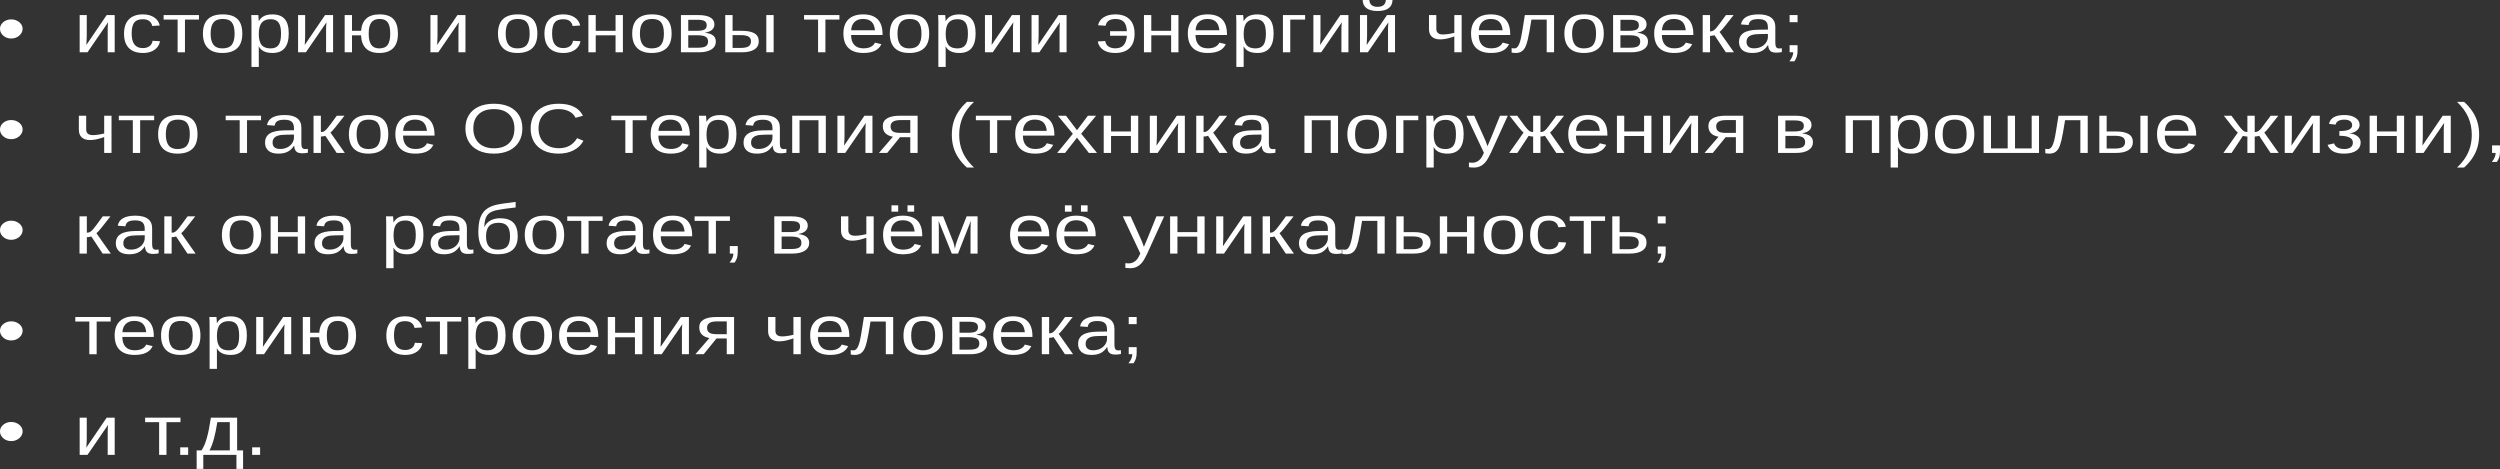 <?xml version="1.0" encoding="UTF-8"?> <svg xmlns="http://www.w3.org/2000/svg" width="2242" height="421" viewBox="0 0 2242 421" fill="none"><rect x="0" y="0" width="2242" height="421" fill="#333333" stroke="none"/> <path d="M20.273 25.853C20.273 27.395 19.81 28.825 18.884 30.141C17.983 31.457 16.754 32.517 15.195 33.319C13.661 34.121 11.932 34.522 10.008 34.522C8.182 34.522 6.502 34.131 4.968 33.35C3.458 32.547 2.253 31.488 1.351 30.172C0.451 28.856 0 27.416 0 25.853C0 24.269 0.451 22.84 1.351 21.565C2.277 20.289 3.494 19.282 5.004 18.541C6.538 17.78 8.206 17.4 10.008 17.4C11.908 17.4 13.625 17.78 15.159 18.541C16.717 19.302 17.959 20.32 18.884 21.596C19.81 22.871 20.273 24.29 20.273 25.853Z" fill="white"></path> <path d="M96.943 19.96L78.46 46.893H71.447V13.513H77.803V31.776C77.803 32.64 77.778 33.555 77.73 34.522C77.681 35.489 77.632 36.465 77.584 37.453C77.535 38.419 77.486 39.376 77.438 40.322L95.665 13.513H102.86V46.893H96.578V26.532C96.578 26.038 96.59 25.359 96.614 24.495C96.663 23.611 96.712 22.737 96.76 21.873C96.834 21.009 96.894 20.372 96.943 19.96Z" fill="white"></path> <path d="M128.247 47.51C122.719 47.51 118.494 46.039 115.572 43.098C112.674 40.137 111.225 35.828 111.225 30.172C111.225 24.557 112.686 20.279 115.608 17.338C118.531 14.376 122.719 12.896 128.174 12.896C132.216 12.896 135.564 13.78 138.219 15.549C140.897 17.317 142.578 19.755 143.26 22.86L136.502 23.292C136.161 21.441 135.297 19.971 133.909 18.881C132.521 17.791 130.548 17.245 127.991 17.245C124.509 17.245 121.989 18.223 120.43 20.176C118.872 22.13 118.092 25.421 118.092 30.049C118.092 34.491 118.92 37.782 120.576 39.921C122.232 42.06 124.728 43.129 128.064 43.129C130.402 43.129 132.35 42.594 133.909 41.525C135.491 40.456 136.465 38.81 136.831 36.589L143.479 36.959C143.138 39.098 142.285 40.959 140.922 42.543C139.582 44.127 137.829 45.35 135.662 46.214C133.519 47.078 131.047 47.51 128.247 47.51Z" fill="white"></path> <path d="M165.87 17.554V46.893H159.295V17.554H146.73V13.513H178.435V17.554H165.87Z" fill="white"></path> <path d="M217.3 30.172C217.3 36.013 215.778 40.363 212.734 43.222C209.69 46.081 205.27 47.51 199.475 47.51C193.704 47.51 189.345 46.029 186.398 43.068C183.452 40.085 181.978 35.787 181.978 30.172C181.978 24.413 183.452 20.094 186.398 17.215C189.369 14.335 193.801 12.896 199.694 12.896C205.733 12.896 210.177 14.304 213.026 17.122C215.876 19.919 217.3 24.269 217.3 30.172ZM210.396 30.172C210.396 25.565 209.581 22.223 207.949 20.145C206.342 18.048 203.627 16.999 199.804 16.999C195.956 16.999 193.168 18.068 191.439 20.207C189.734 22.326 188.882 25.647 188.882 30.172C188.882 34.573 189.722 37.885 191.402 40.106C193.107 42.306 195.773 43.407 199.402 43.407C203.347 43.407 206.159 42.337 207.84 40.198C209.544 38.059 210.396 34.717 210.396 30.172Z" fill="white"></path> <path d="M258.941 30.049C258.941 35.869 257.723 40.239 255.288 43.16C252.878 46.06 249.249 47.51 244.403 47.51C238.315 47.51 234.224 45.577 232.13 41.71H231.947C232.045 41.854 232.094 43.602 232.094 46.955V60.005H225.519V20.331C225.519 18.623 225.494 17.204 225.446 16.073C225.421 14.921 225.373 14.068 225.3 13.513H231.655C231.68 13.595 231.716 13.996 231.765 14.716C231.838 15.436 231.899 16.217 231.947 17.06C231.996 17.883 232.021 18.49 232.021 18.881H232.167C233.335 16.824 234.882 15.322 236.806 14.376C238.729 13.41 241.262 12.926 244.403 12.926C249.274 12.926 252.914 14.304 255.325 17.06C257.736 19.816 258.941 24.146 258.941 30.049ZM252.037 30.172C252.037 25.524 251.295 22.202 249.809 20.207C248.324 18.212 245.962 17.215 242.723 17.215C239.119 17.215 236.44 18.274 234.687 20.392C232.958 22.49 232.094 25.894 232.094 30.604C232.094 34.985 232.922 38.214 234.577 40.291C236.233 42.368 238.924 43.407 242.65 43.407C245.913 43.407 248.287 42.399 249.773 40.383C251.283 38.347 252.037 34.944 252.037 30.172Z" fill="white"></path> <path d="M292.802 19.96L274.319 46.893H267.306V13.513H273.661V31.776C273.661 32.64 273.637 33.555 273.588 34.522C273.54 35.489 273.491 36.465 273.442 37.453C273.394 38.419 273.345 39.376 273.296 40.322L291.523 13.513H298.719V46.893H292.436V26.532C292.436 26.038 292.449 25.359 292.473 24.495C292.522 23.611 292.57 22.737 292.619 21.873C292.692 21.009 292.753 20.372 292.802 19.96Z" fill="white"></path> <path d="M356.87 30.172C356.87 36.013 355.434 40.363 352.56 43.222C349.711 46.081 345.571 47.51 340.141 47.51C334.978 47.51 331.009 46.163 328.233 43.469C325.481 40.754 323.996 36.825 323.777 31.684H315.668V46.893H309.093V13.513H315.668V27.642H323.813C324.227 22.727 325.81 19.045 328.562 16.598C331.313 14.13 335.246 12.896 340.36 12.896C346.131 12.896 350.32 14.335 352.925 17.215C355.555 20.094 356.87 24.413 356.87 30.172ZM349.967 30.172C349.967 25.565 349.236 22.223 347.775 20.145C346.314 18.048 343.879 16.999 340.47 16.999C337.012 16.999 334.504 18.068 332.945 20.207C331.411 22.326 330.644 25.647 330.644 30.172C330.644 34.656 331.411 37.987 332.945 40.168C334.479 42.327 336.866 43.407 340.104 43.407C343.66 43.407 346.192 42.337 347.702 40.198C349.212 38.039 349.967 34.697 349.967 30.172Z" fill="white"></path> <path d="M411.515 19.96L393.032 46.893H386.019V13.513H392.375V31.776C392.375 32.64 392.35 33.555 392.302 34.522C392.253 35.489 392.204 36.465 392.156 37.453C392.107 38.419 392.058 39.376 392.009 40.322L410.237 13.513H417.432V46.893H411.15V26.532C411.15 26.038 411.162 25.359 411.186 24.495C411.235 23.611 411.284 22.737 411.332 21.873C411.405 21.009 411.466 20.372 411.515 19.96Z" fill="white"></path> <path d="M481.903 30.172C481.903 36.013 480.381 40.363 477.337 43.222C474.293 46.081 469.873 47.51 464.078 47.51C458.306 47.51 453.947 46.029 451.001 43.068C448.054 40.085 446.581 35.787 446.581 30.172C446.581 24.413 448.054 20.094 451.001 17.215C453.972 14.335 458.404 12.896 464.297 12.896C470.336 12.896 474.78 14.304 477.629 17.122C480.478 19.919 481.903 24.269 481.903 30.172ZM474.999 30.172C474.999 25.565 474.183 22.223 472.552 20.145C470.945 18.048 468.229 16.999 464.406 16.999C460.559 16.999 457.771 18.068 456.042 20.207C454.337 22.326 453.485 25.647 453.485 30.172C453.485 34.573 454.325 37.885 456.005 40.106C457.71 42.306 460.376 43.407 464.004 43.407C467.949 43.407 470.762 42.337 472.442 40.198C474.147 38.059 474.999 34.717 474.999 30.172Z" fill="white"></path> <path d="M505.28 47.51C499.752 47.51 495.527 46.039 492.605 43.098C489.707 40.137 488.259 35.828 488.259 30.172C488.259 24.557 489.72 20.279 492.642 17.338C495.564 14.376 499.752 12.896 505.207 12.896C509.249 12.896 512.598 13.78 515.252 15.549C517.931 17.317 519.611 19.755 520.293 22.86L513.535 23.292C513.194 21.441 512.33 19.971 510.942 18.881C509.554 17.791 507.581 17.245 505.024 17.245C501.542 17.245 499.022 18.223 497.463 20.176C495.905 22.13 495.126 25.421 495.126 30.049C495.126 34.491 495.954 37.782 497.609 39.921C499.265 42.06 501.761 43.129 505.098 43.129C507.435 43.129 509.383 42.594 510.942 41.525C512.525 40.456 513.499 38.81 513.864 36.589L520.512 36.959C520.171 39.098 519.319 40.959 517.955 42.543C516.616 44.127 514.862 45.35 512.695 46.214C510.552 47.078 508.081 47.51 505.28 47.51Z" fill="white"></path> <path d="M534.246 31.684V46.893H527.671V13.513H534.246V27.642H552.035V13.513H558.61V46.893H552.035V31.684H534.246Z" fill="white"></path> <path d="M602.296 30.172C602.296 36.013 600.774 40.363 597.73 43.222C594.686 46.081 590.267 47.51 584.471 47.51C578.7 47.51 574.341 46.029 571.394 43.068C568.448 40.085 566.975 35.787 566.975 30.172C566.975 24.413 568.448 20.094 571.394 17.215C574.365 14.335 578.797 12.896 584.69 12.896C590.729 12.896 595.174 14.304 598.023 17.122C600.872 19.919 602.296 24.269 602.296 30.172ZM595.393 30.172C595.393 25.565 594.577 22.223 592.945 20.145C591.338 18.048 588.623 16.999 584.8 16.999C580.952 16.999 578.164 18.068 576.435 20.207C574.73 22.326 573.878 25.647 573.878 30.172C573.878 34.573 574.718 37.885 576.399 40.106C578.103 42.306 580.77 43.407 584.398 43.407C588.343 43.407 591.156 42.337 592.836 40.198C594.54 38.059 595.393 34.717 595.393 30.172Z" fill="white"></path> <path d="M626.076 13.513C630.946 13.513 634.599 14.232 637.034 15.672C639.469 17.112 640.686 19.179 640.686 21.873C640.686 23.786 639.992 25.38 638.604 26.655C637.216 27.93 635.195 28.784 632.541 29.216V29.431C638.823 30.131 641.965 32.743 641.965 37.268C641.965 40.291 640.625 42.656 637.947 44.363C635.292 46.05 631.615 46.893 626.916 46.893H610.661V13.513H626.076ZM617.236 27.611H625.126C628.243 27.611 630.459 27.241 631.774 26.501C633.113 25.76 633.783 24.465 633.783 22.613C633.783 20.927 633.162 19.693 631.92 18.912C630.678 18.13 628.584 17.739 625.637 17.739H617.236V27.611ZM617.236 42.79H625.856C629.217 42.79 631.579 42.358 632.943 41.494C634.306 40.61 634.988 39.211 634.988 37.298C634.988 35.221 634.258 33.761 632.797 32.918C631.36 32.054 628.9 31.622 625.418 31.622H617.236V42.79Z" fill="white"></path> <path d="M665.306 27.642C670.298 27.642 674.072 28.403 676.629 29.925C679.186 31.427 680.464 33.812 680.464 37.083C680.464 40.25 679.149 42.677 676.519 44.363C673.89 46.05 670.164 46.893 665.342 46.893H650.403V13.513H656.977V27.642H665.306ZM693.797 13.513V46.893H687.222V13.513H693.797ZM656.977 42.975H664.356C667.522 42.975 669.835 42.502 671.296 41.556C672.757 40.61 673.488 39.119 673.488 37.083C673.488 35.149 672.782 33.74 671.369 32.856C669.957 31.951 667.631 31.498 664.392 31.498H656.977V42.975Z" fill="white"></path> <path d="M740.223 17.554V46.893H733.648V17.554H721.083V13.513H752.788V17.554H740.223Z" fill="white"></path> <path d="M763.272 31.375C763.272 35.201 764.209 38.152 766.084 40.229C767.959 42.306 770.699 43.345 774.303 43.345C777.152 43.345 779.429 42.862 781.133 41.895C782.862 40.928 784.031 39.705 784.64 38.224L790.411 39.612C788.049 44.877 782.68 47.51 774.303 47.51C768.458 47.51 764.002 46.039 760.934 43.098C757.89 40.157 756.368 35.787 756.368 29.987C756.368 24.475 757.89 20.248 760.934 17.307C764.002 14.366 768.373 12.896 774.047 12.896C779.867 12.896 784.226 14.376 787.124 17.338C790.022 20.3 791.47 24.732 791.47 30.635V31.375H763.272ZM784.676 27.118C784.311 23.601 783.252 21.04 781.499 19.436C779.745 17.811 777.225 16.999 773.937 16.999C770.747 16.999 768.215 17.904 766.34 19.714C764.489 21.503 763.491 23.971 763.345 27.118H784.676Z" fill="white"></path> <path d="M833.294 30.172C833.294 36.013 831.772 40.363 828.728 43.222C825.684 46.081 821.264 47.51 815.469 47.51C809.697 47.51 805.339 46.029 802.392 43.068C799.446 40.085 797.972 35.787 797.972 30.172C797.972 24.413 799.446 20.094 802.392 17.215C805.363 14.335 809.795 12.896 815.688 12.896C821.727 12.896 826.171 14.304 829.02 17.122C831.87 19.919 833.294 24.269 833.294 30.172ZM826.39 30.172C826.39 25.565 825.575 22.223 823.943 20.145C822.336 18.048 819.621 16.999 815.798 16.999C811.95 16.999 809.162 18.068 807.433 20.207C805.728 22.326 804.876 25.647 804.876 30.172C804.876 34.573 805.716 37.885 807.396 40.106C809.101 42.306 811.767 43.407 815.396 43.407C819.341 43.407 822.153 42.337 823.834 40.198C825.538 38.059 826.39 34.717 826.39 30.172Z" fill="white"></path> <path d="M874.935 30.049C874.935 35.869 873.717 40.239 871.282 43.16C868.872 46.06 865.243 47.51 860.397 47.51C854.309 47.51 850.218 45.577 848.124 41.71H847.941C848.039 41.854 848.088 43.602 848.088 46.955V60.005H841.513V20.331C841.513 18.623 841.488 17.204 841.44 16.073C841.415 14.921 841.367 14.068 841.294 13.513H847.649C847.674 13.595 847.71 13.996 847.759 14.716C847.832 15.436 847.893 16.217 847.941 17.06C847.99 17.883 848.015 18.49 848.015 18.881H848.161C849.329 16.824 850.876 15.322 852.8 14.376C854.723 13.41 857.256 12.926 860.397 12.926C865.267 12.926 868.908 14.304 871.319 17.06C873.73 19.816 874.935 24.146 874.935 30.049ZM868.031 30.172C868.031 25.524 867.289 22.202 865.803 20.207C864.318 18.212 861.956 17.215 858.717 17.215C855.113 17.215 852.434 18.274 850.681 20.392C848.952 22.49 848.088 25.894 848.088 30.604C848.088 34.985 848.915 38.214 850.571 40.291C852.227 42.368 854.918 43.407 858.644 43.407C861.907 43.407 864.281 42.399 865.767 40.383C867.276 38.347 868.031 34.944 868.031 30.172Z" fill="white"></path> <path d="M908.796 19.96L890.313 46.893H883.3V13.513H889.655V31.776C889.655 32.64 889.631 33.555 889.582 34.522C889.534 35.489 889.485 36.465 889.436 37.453C889.388 38.419 889.339 39.376 889.29 40.322L907.517 13.513H914.713V46.893H908.43V26.532C908.43 26.038 908.443 25.359 908.467 24.495C908.516 23.611 908.564 22.737 908.613 21.873C908.686 21.009 908.747 20.372 908.796 19.96Z" fill="white"></path> <path d="M950.583 19.96L932.1 46.893H925.087V13.513H931.443V31.776C931.443 32.64 931.418 33.555 931.369 34.522C931.321 35.489 931.272 36.465 931.223 37.453C931.175 38.419 931.126 39.376 931.077 40.322L949.304 13.513H956.5V46.893H950.217V26.532C950.217 26.038 950.23 25.359 950.254 24.495C950.303 23.611 950.351 22.737 950.4 21.873C950.473 21.009 950.534 20.372 950.583 19.96Z" fill="white"></path> <path d="M1017.5 30.172C1017.5 35.849 1016 40.157 1013.01 43.098C1010.04 46.039 1005.73 47.51 1000.08 47.51C997.204 47.51 994.659 47.099 992.443 46.276C990.227 45.433 988.437 44.24 987.073 42.697C985.71 41.134 984.857 39.293 984.516 37.175L991.164 36.805C991.554 39.026 992.552 40.671 994.16 41.741C995.791 42.81 997.825 43.345 1000.26 43.345C1003.4 43.345 1005.84 42.44 1007.57 40.63C1009.29 38.8 1010.3 35.931 1010.6 32.023H995.511V27.982H1010.6C1010.4 24.094 1009.48 21.297 1007.82 19.59C1006.19 17.883 1003.69 17.03 1000.33 17.03C997.776 17.03 995.755 17.534 994.269 18.541C992.808 19.549 991.883 21.061 991.493 23.076L984.736 22.644C985.418 19.58 987.11 17.194 989.813 15.487C992.54 13.759 995.986 12.896 1000.15 12.896C1005.75 12.896 1010.04 14.376 1013.01 17.338C1016 20.3 1017.5 24.578 1017.5 30.172Z" fill="white"></path> <path d="M1032.48 31.684V46.893H1025.9V13.513H1032.48V27.642H1050.27V13.513H1056.84V46.893H1050.27V31.684H1032.48Z" fill="white"></path> <path d="M1072.15 31.375C1072.15 35.201 1073.08 38.152 1074.96 40.229C1076.83 42.306 1079.57 43.345 1083.18 43.345C1086.03 43.345 1088.3 42.862 1090.01 41.895C1091.74 40.928 1092.9 39.705 1093.51 38.224L1099.28 39.612C1096.92 44.877 1091.55 47.51 1083.18 47.51C1077.33 47.51 1072.88 46.039 1069.81 43.098C1066.76 40.157 1065.24 35.787 1065.24 29.987C1065.24 24.475 1066.76 20.248 1069.81 17.307C1072.88 14.366 1077.25 12.896 1082.92 12.896C1088.74 12.896 1093.1 14.376 1096 17.338C1098.9 20.3 1100.34 24.732 1100.34 30.635V31.375H1072.15ZM1093.55 27.118C1093.18 23.601 1092.13 21.04 1090.37 19.436C1088.62 17.811 1086.1 16.999 1082.81 16.999C1079.62 16.999 1077.09 17.904 1075.21 19.714C1073.36 21.503 1072.36 23.971 1072.22 27.118H1093.55Z" fill="white"></path> <path d="M1142.17 30.049C1142.17 35.869 1140.95 40.239 1138.51 43.16C1136.1 46.06 1132.48 47.51 1127.63 47.51C1121.54 47.51 1117.45 45.577 1115.36 41.71H1115.17C1115.27 41.854 1115.32 43.602 1115.32 46.955V60.005H1108.75V20.331C1108.75 18.623 1108.72 17.204 1108.67 16.073C1108.65 14.921 1108.6 14.068 1108.53 13.513H1114.88C1114.91 13.595 1114.94 13.996 1114.99 14.716C1115.06 15.436 1115.13 16.217 1115.17 17.06C1115.22 17.883 1115.25 18.49 1115.25 18.881H1115.39C1116.56 16.824 1118.11 15.322 1120.03 14.376C1121.96 13.41 1124.49 12.926 1127.63 12.926C1132.5 12.926 1136.14 14.304 1138.55 17.06C1140.96 19.816 1142.17 24.146 1142.17 30.049ZM1135.26 30.172C1135.26 25.524 1134.52 22.202 1133.04 20.207C1131.55 18.212 1129.19 17.215 1125.95 17.215C1122.35 17.215 1119.67 18.274 1117.91 20.392C1116.18 22.49 1115.32 25.894 1115.32 30.604C1115.32 34.985 1116.15 38.214 1117.8 40.291C1119.46 42.368 1122.15 43.407 1125.88 43.407C1129.14 43.407 1131.51 42.399 1133 40.383C1134.51 38.347 1135.26 34.944 1135.26 30.172Z" fill="white"></path> <path d="M1157.11 17.554V46.893H1150.53V13.513H1170.44V17.554H1157.11Z" fill="white"></path> <path d="M1203.35 19.96L1184.87 46.893H1177.85V13.513H1184.21V31.776C1184.21 32.64 1184.19 33.555 1184.14 34.522C1184.09 35.489 1184.04 36.465 1183.99 37.453C1183.94 38.419 1183.89 39.376 1183.85 40.322L1202.07 13.513H1209.27V46.893H1202.99V26.532C1202.99 26.038 1203 25.359 1203.02 24.495C1203.07 23.611 1203.12 22.737 1203.17 21.873C1203.24 21.009 1203.3 20.372 1203.35 19.96Z" fill="white"></path> <path d="M1245.14 19.96L1226.66 46.893H1219.64V13.513H1226V31.776C1226 32.64 1225.97 33.555 1225.92 34.522C1225.88 35.489 1225.83 36.465 1225.78 37.453C1225.73 38.419 1225.68 39.376 1225.63 40.322L1243.86 13.513H1251.06V46.893H1244.77V26.532C1244.77 26.038 1244.78 25.359 1244.81 24.495C1244.86 23.611 1244.91 22.737 1244.96 21.873C1245.03 21.009 1245.09 20.372 1245.14 19.96ZM1235.42 9.872C1231.09 9.872 1227.8 9.05 1225.56 7.404C1223.32 5.759 1222.14 3.291 1222.02 0H1228.01C1228.3 4.093 1230.77 6.139 1235.42 6.139C1240.07 6.139 1242.54 4.093 1242.84 0H1248.83C1248.71 3.291 1247.52 5.759 1245.28 7.404C1243.04 9.05 1239.76 9.872 1235.42 9.872Z" fill="white"></path> <path d="M1310.81 13.513V46.893H1304.24V32.671L1301.39 33.596C1297.81 34.748 1294.5 35.324 1291.45 35.324C1288.31 35.324 1285.87 34.532 1284.11 32.949C1282.38 31.344 1281.52 29.092 1281.52 26.192V13.513H1288.09V25.915C1288.09 29.246 1290.11 30.912 1294.16 30.912C1295.06 30.912 1296.02 30.861 1297.04 30.758C1298.09 30.635 1299.21 30.47 1300.4 30.265C1301.62 30.038 1302.9 29.771 1304.24 29.462V13.513H1310.81Z" fill="white"></path> <path d="M1326.16 31.375C1326.16 35.201 1327.09 38.152 1328.97 40.229C1330.84 42.306 1333.58 43.345 1337.19 43.345C1340.04 43.345 1342.31 42.862 1344.02 41.895C1345.75 40.928 1346.91 39.705 1347.52 38.224L1353.29 39.612C1350.93 44.877 1345.56 47.51 1337.19 47.51C1331.34 47.51 1326.89 46.039 1323.82 43.098C1320.77 40.157 1319.25 35.787 1319.25 29.987C1319.25 24.475 1320.77 20.248 1323.82 17.307C1326.89 14.366 1331.26 12.896 1336.93 12.896C1342.75 12.896 1347.11 14.376 1350.01 17.338C1352.91 20.3 1354.35 24.732 1354.35 30.635V31.375H1326.16ZM1347.56 27.118C1347.19 23.601 1346.14 21.04 1344.38 19.436C1342.63 17.811 1340.11 16.999 1336.82 16.999C1333.63 16.999 1331.1 17.904 1329.22 19.714C1327.37 21.503 1326.37 23.971 1326.23 27.118H1347.56Z" fill="white"></path> <path d="M1367.54 42.821C1366.64 44.425 1365.52 45.608 1364.18 46.368C1362.86 47.13 1361.16 47.51 1359.07 47.51C1358.46 47.51 1357.86 47.479 1357.28 47.417C1356.72 47.356 1356.17 47.253 1355.63 47.109V43.129C1356.27 43.314 1357.09 43.407 1358.12 43.407C1358.58 43.407 1359.1 43.283 1359.69 43.037C1360.3 42.769 1360.94 42.111 1361.62 41.062C1362.3 39.993 1362.96 38.255 1363.6 35.849C1363.79 35.087 1363.99 34.213 1364.18 33.226C1364.4 32.239 1364.64 30.943 1364.91 29.339C1365.18 27.735 1365.52 25.668 1365.93 23.138C1366.35 20.588 1366.86 17.379 1367.47 13.513H1393.69V46.893H1387.08V17.554H1373.38C1372.68 22.038 1372.05 25.791 1371.49 28.814C1370.93 31.838 1370.45 34.131 1370.06 35.694C1369.31 38.841 1368.47 41.217 1367.54 42.821Z" fill="white"></path> <path d="M1438.26 30.172C1438.26 36.013 1436.73 40.363 1433.69 43.222C1430.65 46.081 1426.23 47.51 1420.43 47.51C1414.66 47.51 1410.3 46.029 1407.35 43.068C1404.41 40.085 1402.94 35.787 1402.94 30.172C1402.94 24.413 1404.41 20.094 1407.35 17.215C1410.33 14.335 1414.76 12.896 1420.65 12.896C1426.69 12.896 1431.13 14.304 1433.98 17.122C1436.83 19.919 1438.26 24.269 1438.26 30.172ZM1431.35 30.172C1431.35 25.565 1430.54 22.223 1428.91 20.145C1427.3 18.048 1424.58 16.999 1420.76 16.999C1416.91 16.999 1414.12 18.068 1412.4 20.207C1410.69 22.326 1409.84 25.647 1409.84 30.172C1409.84 34.573 1410.68 37.885 1412.36 40.106C1414.06 42.306 1416.73 43.407 1420.36 43.407C1424.3 43.407 1427.12 42.337 1428.8 40.198C1430.5 38.059 1431.35 34.717 1431.35 30.172Z" fill="white"></path> <path d="M1462.04 13.513C1466.91 13.513 1470.56 14.232 1472.99 15.672C1475.43 17.112 1476.65 19.179 1476.65 21.873C1476.65 23.786 1475.95 25.38 1474.56 26.655C1473.18 27.93 1471.16 28.784 1468.5 29.216V29.431C1474.78 30.131 1477.93 32.743 1477.93 37.268C1477.93 40.291 1476.59 42.656 1473.91 44.363C1471.25 46.05 1467.58 46.893 1462.88 46.893H1446.62V13.513H1462.04ZM1453.2 27.611H1461.09C1464.2 27.611 1466.42 27.241 1467.73 26.501C1469.07 25.76 1469.74 24.465 1469.74 22.613C1469.74 20.927 1469.12 19.693 1467.88 18.912C1466.64 18.13 1464.54 17.739 1461.6 17.739H1453.2V27.611ZM1453.2 42.79H1461.82C1465.18 42.79 1467.54 42.358 1468.9 41.494C1470.27 40.61 1470.95 39.211 1470.95 37.298C1470.95 35.221 1470.22 33.761 1468.76 32.918C1467.32 32.054 1464.86 31.622 1461.38 31.622H1453.2V42.79Z" fill="white"></path> <path d="M1490.38 31.375C1490.38 35.201 1491.32 38.152 1493.19 40.229C1495.07 42.306 1497.81 43.345 1501.41 43.345C1504.26 43.345 1506.54 42.862 1508.24 41.895C1509.97 40.928 1511.14 39.705 1511.75 38.224L1517.52 39.612C1515.16 44.877 1509.79 47.51 1501.41 47.51C1495.57 47.51 1491.11 46.039 1488.04 43.098C1485 40.157 1483.48 35.787 1483.48 29.987C1483.48 24.475 1485 20.248 1488.04 17.307C1491.11 14.366 1495.48 12.896 1501.16 12.896C1506.98 12.896 1511.34 14.376 1514.23 17.338C1517.13 20.3 1518.58 24.732 1518.58 30.635V31.375H1490.38ZM1511.79 27.118C1511.42 23.601 1510.36 21.04 1508.61 19.436C1506.85 17.811 1504.33 16.999 1501.05 16.999C1497.86 16.999 1495.32 17.904 1493.45 19.714C1491.6 21.503 1490.6 23.971 1490.45 27.118H1511.79Z" fill="white"></path> <path d="M1533.56 32.177V46.893H1526.98V13.513H1533.56V28.136C1534.29 28.136 1534.94 28.053 1535.53 27.889C1536.11 27.704 1536.72 27.354 1537.36 26.84C1537.67 26.573 1538.01 26.264 1538.38 25.915C1538.74 25.544 1539.12 25.123 1539.51 24.65C1539.92 24.177 1540.83 23.015 1542.21 21.163C1543.6 19.292 1545.48 16.742 1547.84 13.513H1554.71L1546.82 23.539C1544.58 26.336 1543.02 28.033 1542.14 28.629L1555.03 46.893H1547.73L1537.57 31.56C1537.11 31.725 1536.48 31.869 1535.67 31.992C1534.9 32.115 1534.19 32.177 1533.56 32.177Z" fill="white"></path> <path d="M1571.47 47.51C1567.5 47.51 1564.52 46.626 1562.52 44.857C1560.53 43.088 1559.53 40.661 1559.53 37.576C1559.53 34.121 1560.87 31.468 1563.55 29.617C1566.25 27.766 1570.59 26.778 1576.59 26.655L1585.46 26.532V24.711C1585.46 21.997 1584.78 20.053 1583.42 18.881C1582.05 17.708 1579.91 17.122 1576.99 17.122C1574.04 17.122 1571.9 17.544 1570.56 18.387C1569.22 19.23 1568.42 20.577 1568.15 22.428L1561.28 21.904C1562.4 15.898 1567.68 12.896 1577.13 12.896C1582.1 12.896 1585.84 13.862 1588.35 15.796C1590.86 17.708 1592.11 20.485 1592.11 24.125V38.502C1592.11 40.147 1592.36 41.391 1592.88 42.234C1593.39 43.057 1594.36 43.469 1595.8 43.469C1596.48 43.469 1597.2 43.397 1597.95 43.253V46.708C1597.13 46.872 1596.29 46.996 1595.43 47.078C1594.58 47.16 1593.73 47.202 1592.88 47.202C1590.44 47.202 1588.66 46.667 1587.54 45.597C1586.45 44.507 1585.83 42.81 1585.68 40.507H1585.46C1583.78 43.057 1581.82 44.867 1579.58 45.937C1577.36 46.986 1574.66 47.51 1571.47 47.51ZM1585.46 30.419L1578.27 30.542C1575.2 30.563 1572.86 30.83 1571.25 31.344C1569.64 31.838 1568.42 32.599 1567.56 33.627C1566.71 34.656 1566.28 36.003 1566.28 37.669C1566.28 39.479 1566.86 40.877 1568 41.864C1569.17 42.852 1570.83 43.345 1572.97 43.345C1575.4 43.345 1577.55 42.882 1579.4 41.957C1581.27 41.031 1582.75 39.767 1583.82 38.162C1584.91 36.538 1585.46 34.871 1585.46 33.164V30.419Z" fill="white"></path> <path d="M1612.05 13.513V19.899H1604.93V13.513H1612.05ZM1612.05 45.32C1612.05 47.5 1611.82 49.32 1611.36 50.78C1610.9 52.24 1610.18 53.639 1609.2 54.976H1604.71C1605.86 53.577 1606.71 52.199 1607.27 50.842C1607.85 49.505 1608.14 48.189 1608.14 46.893H1604.93V40.507H1612.05V45.32Z" fill="white"></path> <path d="M20.273 116.113C20.273 117.656 19.81 119.085 18.884 120.401C17.983 121.718 16.754 122.777 15.195 123.579C13.661 124.381 11.932 124.782 10.008 124.782C8.182 124.782 6.502 124.391 4.968 123.61C3.458 122.808 2.253 121.748 1.351 120.432C0.451 119.116 0 117.676 0 116.113C0 114.529 0.451 113.1 1.351 111.825C2.277 110.55 3.494 109.542 5.004 108.801C6.538 108.04 8.206 107.66 10.008 107.66C11.908 107.66 13.625 108.04 15.159 108.801C16.717 109.562 17.959 110.58 18.884 111.856C19.81 113.131 20.273 114.55 20.273 116.113Z" fill="white"></path> <path d="M100.011 103.773V137.153H93.436V122.931L90.587 123.857C87.008 125.008 83.696 125.584 80.652 125.584C77.511 125.584 75.063 124.792 73.31 123.209C71.581 121.604 70.717 119.352 70.717 116.452V103.773H77.291V116.175C77.291 119.507 79.313 121.173 83.355 121.173C84.256 121.173 85.218 121.121 86.241 121.018C87.288 120.895 88.408 120.73 89.601 120.525C90.819 120.298 92.097 120.031 93.436 119.723V103.773H100.011Z" fill="white"></path> <path d="M125.69 107.814V137.153H119.115V107.814H106.55V103.773H138.255V107.814H125.69Z" fill="white"></path> <path d="M177.12 120.432C177.12 126.273 175.598 130.623 172.554 133.482C169.51 136.341 165.091 137.77 159.295 137.77C153.524 137.77 149.165 136.289 146.218 133.328C143.272 130.345 141.798 126.047 141.798 120.432C141.798 114.673 143.272 110.354 146.218 107.475C149.189 104.595 153.621 103.156 159.514 103.156C165.553 103.156 169.997 104.565 172.847 107.382C175.696 110.179 177.12 114.529 177.12 120.432ZM170.217 120.432C170.217 115.825 169.401 112.483 167.769 110.406C166.162 108.308 163.447 107.259 159.624 107.259C155.776 107.259 152.988 108.328 151.259 110.467C149.554 112.586 148.702 115.907 148.702 120.432C148.702 124.833 149.542 128.145 151.222 130.366C152.927 132.567 155.594 133.667 159.222 133.667C163.167 133.667 165.979 132.598 167.66 130.459C169.364 128.32 170.217 124.977 170.217 120.432Z" fill="white"></path> <path d="M221.537 107.814V137.153H214.962V107.814H202.397V103.773H234.103V107.814H221.537Z" fill="white"></path> <path d="M249.627 137.77C245.657 137.77 242.674 136.886 240.677 135.117C238.681 133.348 237.682 130.921 237.682 127.836C237.682 124.381 239.022 121.728 241.7 119.877C244.403 118.026 248.75 117.039 254.74 116.915L263.616 116.792V114.972C263.616 112.257 262.935 110.313 261.571 109.141C260.207 107.968 258.064 107.382 255.142 107.382C252.196 107.382 250.053 107.804 248.713 108.647C247.374 109.49 246.57 110.838 246.303 112.689L239.436 112.164C240.556 106.159 245.84 103.156 255.288 103.156C260.256 103.156 263.994 104.122 266.502 106.056C269.01 107.968 270.264 110.745 270.264 114.385V128.762C270.264 130.407 270.52 131.651 271.032 132.495C271.543 133.317 272.517 133.729 273.954 133.729C274.636 133.729 275.354 133.657 276.109 133.513V136.968C275.281 137.133 274.441 137.256 273.588 137.338C272.736 137.421 271.884 137.462 271.032 137.462C268.596 137.462 266.819 136.927 265.699 135.857C264.603 134.767 263.982 133.071 263.836 130.767H263.616C261.936 133.317 259.976 135.127 257.736 136.197C255.52 137.246 252.817 137.77 249.627 137.77ZM263.616 120.679L256.421 120.802C253.352 120.823 251.015 121.09 249.407 121.604C247.8 122.098 246.57 122.859 245.718 123.887C244.866 124.916 244.44 126.263 244.44 127.929C244.44 129.739 245.012 131.137 246.157 132.125C247.325 133.112 248.981 133.605 251.124 133.605C253.559 133.605 255.702 133.143 257.553 132.217C259.428 131.292 260.901 130.027 261.973 128.422C263.069 126.798 263.616 125.132 263.616 123.425V120.679Z" fill="white"></path> <path d="M287.761 122.437V137.153H281.186V103.773H287.761V118.396C288.491 118.396 289.149 118.314 289.733 118.149C290.318 117.964 290.927 117.614 291.56 117.1C291.876 116.833 292.217 116.524 292.583 116.175C292.948 115.805 293.325 115.383 293.715 114.91C294.129 114.437 295.03 113.275 296.418 111.424C297.806 109.552 299.681 107.002 302.043 103.773H308.91L301.02 113.799C298.78 116.596 297.221 118.293 296.345 118.89L309.239 137.153H301.933L291.779 121.82C291.316 121.985 290.683 122.129 289.88 122.252C289.1 122.376 288.394 122.437 287.761 122.437Z" fill="white"></path> <path d="M348.213 120.432C348.213 126.273 346.691 130.623 343.647 133.482C340.604 136.341 336.184 137.77 330.388 137.77C324.617 137.77 320.258 136.289 317.311 133.328C314.365 130.345 312.892 126.047 312.892 120.432C312.892 114.673 314.365 110.354 317.311 107.475C320.282 104.595 324.714 103.156 330.607 103.156C336.646 103.156 341.091 104.565 343.94 107.382C346.789 110.179 348.213 114.529 348.213 120.432ZM341.31 120.432C341.31 115.825 340.494 112.483 338.862 110.406C337.255 108.308 334.54 107.259 330.717 107.259C326.869 107.259 324.081 108.328 322.352 110.467C320.648 112.586 319.795 115.907 319.795 120.432C319.795 124.833 320.635 128.145 322.316 130.366C324.02 132.567 326.687 133.667 330.315 133.667C334.26 133.667 337.073 132.598 338.753 130.459C340.457 128.32 341.31 124.977 341.31 120.432Z" fill="white"></path> <path d="M361.473 121.635C361.473 125.461 362.41 128.412 364.285 130.489C366.16 132.567 368.9 133.605 372.504 133.605C375.353 133.605 377.63 133.122 379.335 132.155C381.063 131.189 382.232 129.965 382.841 128.484L388.612 129.872C386.25 135.138 380.881 137.77 372.504 137.77C366.66 137.77 362.203 136.3 359.135 133.359C356.091 130.417 354.569 126.047 354.569 120.247C354.569 114.735 356.091 110.509 359.135 107.567C362.203 104.626 366.574 103.156 372.248 103.156C378.068 103.156 382.427 104.637 385.325 107.598C388.223 110.56 389.672 114.992 389.672 120.895V121.635H361.473ZM382.878 117.378C382.512 113.861 381.453 111.3 379.7 109.696C377.947 108.071 375.426 107.259 372.139 107.259C368.949 107.259 366.416 108.164 364.541 109.974C362.69 111.763 361.692 114.231 361.546 117.378H382.878Z" fill="white"></path> <path d="M468.461 115.218C468.461 119.867 467.414 123.877 465.319 127.25C463.25 130.623 460.303 133.225 456.48 135.055C452.657 136.865 448.127 137.77 442.892 137.77C437.632 137.77 433.09 136.865 429.267 135.055C425.468 133.245 422.534 130.654 420.464 127.281C418.419 123.908 417.396 119.887 417.396 115.218C417.396 110.57 418.406 106.601 420.428 103.31C422.473 99.999 425.395 97.459 429.194 95.69C433.017 93.921 437.608 93.037 442.965 93.037C448.225 93.037 452.754 93.911 456.553 95.659C460.376 97.407 463.31 99.937 465.356 103.248C467.426 106.539 468.461 110.529 468.461 115.218ZM461.338 115.218C461.338 109.809 459.731 105.562 456.516 102.477C453.326 99.392 448.809 97.85 442.965 97.85C437.072 97.85 432.518 99.371 429.304 102.415C426.089 105.459 424.482 109.727 424.482 115.218C424.482 118.838 425.213 121.985 426.674 124.659C428.135 127.312 430.241 129.369 432.993 130.829C435.745 132.268 439.044 132.988 442.892 132.988C448.834 132.988 453.387 131.446 456.553 128.361C459.743 125.255 461.338 120.874 461.338 115.218Z" fill="white"></path> <path d="M501.299 132.927C508.507 132.927 513.925 129.914 517.553 123.887L523.252 126.294C521.133 130.037 518.15 132.886 514.302 134.839C510.479 136.793 506.035 137.77 500.97 137.77C495.759 137.77 491.278 136.855 487.528 135.024C483.778 133.194 480.892 130.592 478.871 127.219C476.874 123.826 475.876 119.825 475.876 115.218C475.876 110.591 476.874 106.621 478.871 103.31C480.868 99.999 483.741 97.459 487.491 95.69C491.242 93.921 495.722 93.037 500.933 93.037C506.413 93.037 510.991 93.942 514.668 95.752C518.345 97.561 521.048 100.246 522.777 103.804L516.165 105.655C514.972 103.125 513.048 101.192 510.394 99.855C507.764 98.518 504.635 97.85 501.006 97.85C495.308 97.85 490.876 99.402 487.711 102.508C484.545 105.593 482.962 109.83 482.962 115.218C482.962 118.756 483.705 121.862 485.19 124.535C486.7 127.188 488.819 129.255 491.546 130.736C494.298 132.197 497.549 132.927 501.299 132.927Z" fill="white"></path> <path d="M567.376 107.814V137.153H560.801V107.814H548.236V103.773H579.942V107.814H567.376Z" fill="white"></path> <path d="M590.425 121.635C590.425 125.461 591.363 128.412 593.238 130.489C595.113 132.567 597.852 133.605 601.456 133.605C604.305 133.605 606.582 133.122 608.287 132.155C610.016 131.189 611.185 129.965 611.793 128.484L617.565 129.872C615.203 135.138 609.833 137.77 601.456 137.77C595.612 137.77 591.156 136.3 588.087 133.359C585.043 130.417 583.521 126.047 583.521 120.247C583.521 114.735 585.043 110.509 588.087 107.567C591.156 104.626 595.527 103.156 601.201 103.156C607.02 103.156 611.379 104.637 614.277 107.598C617.175 110.56 618.624 114.992 618.624 120.895V121.635H590.425ZM611.83 117.378C611.465 113.861 610.405 111.3 608.652 109.696C606.899 108.071 604.378 107.259 601.091 107.259C597.901 107.259 595.368 108.164 593.493 109.974C591.643 111.763 590.644 114.231 590.498 117.378H611.83Z" fill="white"></path> <path d="M660.448 120.309C660.448 126.129 659.23 130.5 656.795 133.42C654.384 136.32 650.756 137.77 645.91 137.77C639.822 137.77 635.731 135.837 633.637 131.97H633.454C633.551 132.114 633.6 133.862 633.6 137.215V150.265H627.025V110.591C627.025 108.884 627.001 107.465 626.952 106.333C626.928 105.182 626.879 104.328 626.806 103.773H633.162C633.186 103.855 633.223 104.256 633.271 104.976C633.344 105.696 633.405 106.477 633.454 107.321C633.503 108.143 633.527 108.75 633.527 109.141H633.673C634.842 107.084 636.388 105.583 638.312 104.637C640.236 103.67 642.768 103.187 645.91 103.187C650.78 103.187 654.421 104.565 656.831 107.321C659.242 110.077 660.448 114.406 660.448 120.309ZM653.544 120.432C653.544 115.784 652.801 112.462 651.316 110.467C649.83 108.472 647.468 107.475 644.229 107.475C640.625 107.475 637.947 108.534 636.194 110.652C634.465 112.75 633.6 116.154 633.6 120.864C633.6 125.245 634.428 128.474 636.084 130.551C637.74 132.628 640.431 133.667 644.156 133.667C647.42 133.667 649.794 132.659 651.279 130.644C652.789 128.608 653.544 125.204 653.544 120.432Z" fill="white"></path> <path d="M678.748 137.77C674.778 137.77 671.795 136.886 669.798 135.117C667.802 133.348 666.803 130.921 666.803 127.836C666.803 124.381 668.143 121.728 670.821 119.877C673.524 118.026 677.871 117.039 683.861 116.915L692.738 116.792V114.972C692.738 112.257 692.056 110.313 690.692 109.141C689.328 107.968 687.185 107.382 684.263 107.382C681.317 107.382 679.174 107.804 677.834 108.647C676.495 109.49 675.692 110.838 675.424 112.689L668.557 112.164C669.677 106.159 674.961 103.156 684.409 103.156C689.377 103.156 693.115 104.122 695.623 106.056C698.131 107.968 699.385 110.745 699.385 114.385V128.762C699.385 130.407 699.641 131.651 700.153 132.495C700.664 133.317 701.638 133.729 703.075 133.729C703.757 133.729 704.475 133.657 705.23 133.513V136.968C704.402 137.133 703.562 137.256 702.709 137.338C701.857 137.421 701.005 137.462 700.153 137.462C697.717 137.462 695.94 136.927 694.82 135.857C693.724 134.767 693.103 133.071 692.957 130.767H692.738C691.057 133.317 689.097 135.127 686.857 136.197C684.641 137.246 681.938 137.77 678.748 137.77ZM692.738 120.679L685.542 120.802C682.473 120.823 680.136 121.09 678.528 121.604C676.921 122.098 675.692 122.859 674.839 123.887C673.987 124.916 673.561 126.263 673.561 127.929C673.561 129.739 674.133 131.137 675.278 132.125C676.446 133.112 678.102 133.605 680.245 133.605C682.68 133.605 684.823 133.143 686.674 132.217C688.549 131.292 690.022 130.027 691.094 128.422C692.19 126.798 692.738 125.132 692.738 123.425V120.679Z" fill="white"></path> <path d="M717.028 107.814V137.153H710.453V103.773H740.588V137.153H734.013V107.814H717.028Z" fill="white"></path> <path d="M776.494 110.221L758.012 137.153H750.998V103.773H757.354V122.036C757.354 122.9 757.33 123.815 757.281 124.782C757.232 125.749 757.184 126.726 757.135 127.713C757.086 128.68 757.038 129.636 756.989 130.582L775.216 103.773H782.412V137.153H776.129V116.792C776.129 116.298 776.141 115.619 776.166 114.756C776.214 113.871 776.263 112.997 776.312 112.133C776.385 111.269 776.446 110.632 776.494 110.221Z" fill="white"></path> <path d="M807.141 123.024L795.635 137.153H788.22L800.785 122.623C797.765 122.088 795.488 121.018 793.954 119.414C792.445 117.81 791.69 115.671 791.69 112.997C791.69 109.933 793.005 107.629 795.635 106.087C798.265 104.544 802.1 103.773 807.141 103.773H822.92V137.153H816.345V123.024H807.141ZM807.104 119.167H816.345V107.691H807.798C804.632 107.691 802.319 108.164 800.858 109.11C799.397 110.056 798.666 111.485 798.666 113.398C798.666 115.331 799.312 116.781 800.602 117.748C801.917 118.694 804.085 119.167 807.104 119.167Z" fill="white"></path> <path d="M867.082 150.234C864.013 147.437 861.481 144.526 859.484 141.503C857.487 138.48 856.002 135.271 855.028 131.878C854.078 128.464 853.603 124.792 853.603 120.864C853.603 116.853 854.09 113.141 855.064 109.727C856.038 106.313 857.524 103.094 859.521 100.071C861.517 97.047 864.038 94.147 867.082 91.371H873.437C868.884 95.649 865.535 100.194 863.392 105.007C861.274 109.82 860.215 115.085 860.215 120.802C860.215 124.587 860.677 128.176 861.603 131.569C862.528 134.963 863.965 138.192 865.913 141.256C867.861 144.341 870.369 147.334 873.437 150.234H867.082Z" fill="white"></path> <path d="M894.294 107.814V137.153H887.72V107.814H875.154V103.773H906.86V107.814H894.294Z" fill="white"></path> <path d="M917.343 121.635C917.343 125.461 918.281 128.412 920.156 130.489C922.031 132.567 924.77 133.605 928.374 133.605C931.223 133.605 933.5 133.122 935.205 132.155C936.934 131.189 938.103 129.965 938.711 128.484L944.483 129.872C942.121 135.138 936.751 137.77 928.374 137.77C922.53 137.77 918.074 136.3 915.005 133.359C911.961 130.417 910.439 126.047 910.439 120.247C910.439 114.735 911.961 110.509 915.005 107.567C918.074 104.626 922.445 103.156 928.119 103.156C933.939 103.156 938.297 104.637 941.195 107.598C944.093 110.56 945.542 114.992 945.542 120.895V121.635H917.343ZM938.748 117.378C938.383 113.861 937.323 111.3 935.57 109.696C933.817 108.071 931.296 107.259 928.009 107.259C924.819 107.259 922.286 108.164 920.411 109.974C918.561 111.763 917.562 114.231 917.416 117.378H938.748Z" fill="white"></path> <path d="M965.851 123.455L955.149 137.153H948.062L962.125 120L948.72 103.773H955.989L965.851 116.761L975.64 103.773H982.982L969.577 119.939L983.823 137.153H976.481L965.851 123.455Z" fill="white"></path> <path d="M996.388 121.944V137.153H989.813V103.773H996.388V117.902H1014.18V103.773H1020.75V137.153H1014.18V121.944H996.388Z" fill="white"></path> <path d="M1056.66 110.221L1038.17 137.153H1031.16V103.773H1037.52V122.036C1037.52 122.9 1037.49 123.815 1037.44 124.782C1037.4 125.749 1037.35 126.726 1037.3 127.713C1037.25 128.68 1037.2 129.636 1037.15 130.582L1055.38 103.773H1062.58V137.153H1056.29V116.792C1056.29 116.298 1056.3 115.619 1056.33 114.756C1056.38 113.871 1056.43 112.997 1056.47 112.133C1056.55 111.269 1056.61 110.632 1056.66 110.221Z" fill="white"></path> <path d="M1079.38 122.437V137.153H1072.8V103.773H1079.38V118.396C1080.11 118.396 1080.77 118.314 1081.35 118.149C1081.93 117.964 1082.54 117.614 1083.18 117.1C1083.49 116.833 1083.83 116.524 1084.2 116.175C1084.56 115.805 1084.94 115.383 1085.33 114.91C1085.75 114.437 1086.65 113.275 1088.03 111.424C1089.42 109.552 1091.3 107.002 1093.66 103.773H1100.53L1092.64 113.799C1090.4 116.596 1088.84 118.293 1087.96 118.89L1100.86 137.153H1093.55L1083.4 121.82C1082.93 121.985 1082.3 122.129 1081.5 122.252C1080.72 122.376 1080.01 122.437 1079.38 122.437Z" fill="white"></path> <path d="M1117.29 137.77C1113.32 137.77 1110.34 136.886 1108.34 135.117C1106.35 133.348 1105.35 130.921 1105.35 127.836C1105.35 124.381 1106.69 121.728 1109.37 119.877C1112.07 118.026 1116.42 117.039 1122.41 116.915L1131.28 116.792V114.972C1131.28 112.257 1130.6 110.313 1129.24 109.141C1127.87 107.968 1125.73 107.382 1122.81 107.382C1119.86 107.382 1117.72 107.804 1116.38 108.647C1115.04 109.49 1114.24 110.838 1113.97 112.689L1107.1 112.164C1108.22 106.159 1113.51 103.156 1122.95 103.156C1127.92 103.156 1131.66 104.122 1134.17 106.056C1136.68 107.968 1137.93 110.745 1137.93 114.385V128.762C1137.93 130.407 1138.19 131.651 1138.7 132.495C1139.21 133.317 1140.18 133.729 1141.62 133.729C1142.3 133.729 1143.02 133.657 1143.77 133.513V136.968C1142.95 137.133 1142.11 137.256 1141.25 137.338C1140.4 137.421 1139.55 137.462 1138.7 137.462C1136.26 137.462 1134.48 136.927 1133.36 135.857C1132.27 134.767 1131.65 133.071 1131.5 130.767H1131.28C1129.6 133.317 1127.64 135.127 1125.4 136.197C1123.19 137.246 1120.48 137.77 1117.29 137.77ZM1131.28 120.679L1124.09 120.802C1121.02 120.823 1118.68 121.09 1117.07 121.604C1115.47 122.098 1114.24 122.859 1113.38 123.887C1112.53 124.916 1112.11 126.263 1112.11 127.929C1112.11 129.739 1112.68 131.137 1113.82 132.125C1114.99 133.112 1116.65 133.605 1118.79 133.605C1121.23 133.605 1123.37 133.143 1125.22 132.217C1127.09 131.292 1128.57 130.027 1129.64 128.422C1130.73 126.798 1131.28 125.132 1131.28 123.425V120.679Z" fill="white"></path> <path d="M1176.39 107.814V137.153H1169.82V103.773H1199.95V137.153H1193.38V107.814H1176.39Z" fill="white"></path> <path d="M1243.64 120.432C1243.64 126.273 1242.12 130.623 1239.07 133.482C1236.03 136.341 1231.61 137.77 1225.81 137.77C1220.04 137.77 1215.68 136.289 1212.74 133.328C1209.79 130.345 1208.32 126.047 1208.32 120.432C1208.32 114.673 1209.79 110.354 1212.74 107.475C1215.71 104.595 1220.14 103.156 1226.03 103.156C1232.07 103.156 1236.52 104.565 1239.37 107.382C1242.22 110.179 1243.64 114.529 1243.64 120.432ZM1236.74 120.432C1236.74 115.825 1235.92 112.483 1234.29 110.406C1232.68 108.308 1229.97 107.259 1226.14 107.259C1222.3 107.259 1219.51 108.328 1217.78 110.467C1216.07 112.586 1215.22 115.907 1215.22 120.432C1215.22 124.833 1216.06 128.145 1217.74 130.366C1219.45 132.567 1222.11 133.667 1225.74 133.667C1229.69 133.667 1232.5 132.598 1234.18 130.459C1235.88 128.32 1236.74 124.977 1236.74 120.432Z" fill="white"></path> <path d="M1258.58 107.814V137.153H1252V103.773H1271.91V107.814H1258.58Z" fill="white"></path> <path d="M1312.6 120.309C1312.6 126.129 1311.39 130.5 1308.95 133.42C1306.54 136.32 1302.91 137.77 1298.07 137.77C1291.98 137.77 1287.89 135.837 1285.79 131.97H1285.61C1285.71 132.114 1285.76 133.862 1285.76 137.215V150.265H1279.18V110.591C1279.18 108.884 1279.16 107.465 1279.11 106.333C1279.08 105.182 1279.03 104.328 1278.96 103.773H1285.32C1285.34 103.855 1285.38 104.256 1285.43 104.976C1285.5 105.696 1285.56 106.477 1285.61 107.321C1285.66 108.143 1285.68 108.75 1285.68 109.141H1285.83C1287 107.084 1288.54 105.583 1290.47 104.637C1292.39 103.67 1294.92 103.187 1298.07 103.187C1302.94 103.187 1306.58 104.565 1308.99 107.321C1311.4 110.077 1312.6 114.406 1312.6 120.309ZM1305.7 120.432C1305.7 115.784 1304.96 112.462 1303.47 110.467C1301.99 108.472 1299.62 107.475 1296.39 107.475C1292.78 107.475 1290.1 108.534 1288.35 110.652C1286.62 112.75 1285.76 116.154 1285.76 120.864C1285.76 125.245 1286.58 128.474 1288.24 130.551C1289.9 132.628 1292.59 133.667 1296.31 133.667C1299.58 133.667 1301.95 132.659 1303.44 130.644C1304.94 128.608 1305.7 125.204 1305.7 120.432Z" fill="white"></path> <path d="M1321.88 150.265C1320.13 150.265 1318.62 150.152 1317.35 149.925V145.761C1318.28 145.884 1319.3 145.946 1320.42 145.946C1322.47 145.946 1324.35 145.298 1326.08 144.002C1327.84 142.727 1329.39 140.392 1330.76 136.999L1315.09 103.773H1322.1L1330.43 122.221C1331.04 123.538 1331.68 125.029 1332.36 126.695C1333.07 128.361 1333.62 129.831 1334.01 131.106C1334.62 129.646 1335.23 128.196 1335.83 126.757C1336.47 125.317 1337.08 123.877 1337.66 122.437L1345.22 103.773H1352.16L1336.97 137.153C1336.14 138.922 1335.35 140.464 1334.59 141.781C1333.84 143.118 1333.11 144.218 1332.4 145.082C1330.99 146.83 1329.42 148.126 1327.69 148.969C1325.98 149.833 1324.05 150.265 1321.88 150.265Z" fill="white"></path> <path d="M1374.92 122.437C1374.29 122.437 1373.57 122.376 1372.76 122.252C1371.98 122.129 1371.36 121.985 1370.9 121.82L1360.75 137.153H1353.44L1366.33 118.89C1365.46 118.293 1363.9 116.596 1361.66 113.799L1353.77 103.773H1360.64L1366.04 111.146C1366.85 112.236 1367.55 113.172 1368.16 113.953C1368.79 114.735 1369.33 115.362 1369.77 115.835C1370.65 116.781 1371.44 117.45 1372.14 117.841C1372.87 118.211 1373.8 118.396 1374.92 118.396V103.773H1381.49V118.396C1382.22 118.396 1382.88 118.314 1383.47 118.149C1384.05 117.964 1384.66 117.614 1385.29 117.1C1385.51 116.915 1385.69 116.771 1385.84 116.668C1385.99 116.566 1386.18 116.391 1386.42 116.144C1386.69 115.877 1387.07 115.424 1387.56 114.786C1388.07 114.128 1388.8 113.172 1389.75 111.917L1395.78 103.773H1402.64L1394.75 113.799C1392.51 116.596 1390.95 118.293 1390.08 118.89L1402.97 137.153H1395.67L1385.51 121.82C1385.05 121.985 1384.42 122.129 1383.61 122.252C1382.83 122.376 1382.13 122.437 1381.49 122.437V137.153H1374.92V122.437Z" fill="white"></path> <path d="M1413.31 121.635C1413.31 125.461 1414.25 128.412 1416.12 130.489C1418 132.567 1420.74 133.605 1424.34 133.605C1427.19 133.605 1429.47 133.122 1431.17 132.155C1432.9 131.189 1434.07 129.965 1434.68 128.484L1440.45 129.872C1438.09 135.138 1432.72 137.77 1424.34 137.77C1418.5 137.77 1414.04 136.3 1410.97 133.359C1407.93 130.417 1406.41 126.047 1406.41 120.247C1406.41 114.735 1407.93 110.509 1410.97 107.567C1414.04 104.626 1418.41 103.156 1424.08 103.156C1429.9 103.156 1434.26 104.637 1437.16 107.598C1440.06 110.56 1441.51 114.992 1441.51 120.895V121.635H1413.31ZM1434.71 117.378C1434.35 113.861 1433.29 111.3 1431.54 109.696C1429.78 108.071 1427.26 107.259 1423.97 107.259C1420.78 107.259 1418.25 108.164 1416.38 109.974C1414.53 111.763 1413.53 114.231 1413.38 117.378H1434.71Z" fill="white"></path> <path d="M1456.63 121.944V137.153H1450.06V103.773H1456.63V117.902H1474.42V103.773H1480.99V137.153H1474.42V121.944H1456.63Z" fill="white"></path> <path d="M1516.9 110.221L1498.42 137.153H1491.4V103.773H1497.76V122.036C1497.76 122.9 1497.74 123.815 1497.69 124.782C1497.64 125.749 1497.59 126.726 1497.54 127.713C1497.49 128.68 1497.44 129.636 1497.39 130.582L1515.62 103.773H1522.82V137.153H1516.53V116.792C1516.53 116.298 1516.55 115.619 1516.57 114.756C1516.62 113.871 1516.67 112.997 1516.72 112.133C1516.79 111.269 1516.85 110.632 1516.9 110.221Z" fill="white"></path> <path d="M1547.55 123.024L1536.04 137.153H1528.62L1541.19 122.623C1538.17 122.088 1535.89 121.018 1534.36 119.414C1532.85 117.81 1532.1 115.671 1532.1 112.997C1532.1 109.933 1533.41 107.629 1536.04 106.087C1538.67 104.544 1542.51 103.773 1547.55 103.773H1563.33V137.153H1556.75V123.024H1547.55ZM1547.51 119.167H1556.75V107.691H1548.2C1545.04 107.691 1542.72 108.164 1541.26 109.11C1539.8 110.056 1539.07 111.485 1539.07 113.398C1539.07 115.331 1539.72 116.781 1541.01 117.748C1542.32 118.694 1544.49 119.167 1547.51 119.167Z" fill="white"></path> <path d="M1609.97 103.773C1614.84 103.773 1618.49 104.493 1620.93 105.932C1623.36 107.372 1624.58 109.439 1624.58 112.133C1624.58 114.046 1623.89 115.64 1622.5 116.915C1621.11 118.19 1619.09 119.044 1616.44 119.476V119.692C1622.72 120.391 1625.86 123.003 1625.86 127.528C1625.86 130.551 1624.52 132.916 1621.84 134.623C1619.19 136.31 1615.51 137.153 1610.81 137.153H1594.56V103.773H1609.97ZM1601.13 117.872H1609.02C1612.14 117.872 1614.35 117.501 1615.67 116.761C1617.01 116.02 1617.68 114.725 1617.68 112.874C1617.68 111.187 1617.06 109.953 1615.82 109.172C1614.57 108.39 1612.48 107.999 1609.53 107.999H1601.13V117.872ZM1601.13 133.05H1609.75C1613.11 133.05 1615.47 132.618 1616.84 131.754C1618.2 130.87 1618.88 129.471 1618.88 127.559C1618.88 125.481 1618.15 124.021 1616.69 123.178C1615.26 122.314 1612.8 121.882 1609.31 121.882H1601.13V133.05Z" fill="white"></path> <path d="M1661.69 107.814V137.153H1655.12V103.773H1685.25V137.153H1678.68V107.814H1661.69Z" fill="white"></path> <path d="M1728.94 120.309C1728.94 126.129 1727.72 130.5 1725.29 133.42C1722.88 136.32 1719.25 137.77 1714.4 137.77C1708.31 137.77 1704.22 135.837 1702.13 131.97H1701.95C1702.04 132.114 1702.09 133.862 1702.09 137.215V150.265H1695.52V110.591C1695.52 108.884 1695.49 107.465 1695.44 106.333C1695.42 105.182 1695.37 104.328 1695.3 103.773H1701.65C1701.68 103.855 1701.72 104.256 1701.76 104.976C1701.84 105.696 1701.9 106.477 1701.95 107.321C1702 108.143 1702.02 108.75 1702.02 109.141H1702.17C1703.33 107.084 1704.88 105.583 1706.8 104.637C1708.73 103.67 1711.26 103.187 1714.4 103.187C1719.27 103.187 1722.91 104.565 1725.32 107.321C1727.73 110.077 1728.94 114.406 1728.94 120.309ZM1722.04 120.432C1722.04 115.784 1721.29 112.462 1719.81 110.467C1718.32 108.472 1715.96 107.475 1712.72 107.475C1709.12 107.475 1706.44 108.534 1704.69 110.652C1702.96 112.75 1702.09 116.154 1702.09 120.864C1702.09 125.245 1702.92 128.474 1704.58 130.551C1706.23 132.628 1708.92 133.667 1712.65 133.667C1715.91 133.667 1718.29 132.659 1719.77 130.644C1721.28 128.608 1722.04 125.204 1722.04 120.432Z" fill="white"></path> <path d="M1770.58 120.432C1770.58 126.273 1769.06 130.623 1766.02 133.482C1762.97 136.341 1758.55 137.77 1752.76 137.77C1746.98 137.77 1742.63 136.289 1739.68 133.328C1736.73 130.345 1735.26 126.047 1735.26 120.432C1735.26 114.673 1736.73 110.354 1739.68 107.475C1742.65 104.595 1747.08 103.156 1752.97 103.156C1759.01 103.156 1763.46 104.565 1766.31 107.382C1769.16 110.179 1770.58 114.529 1770.58 120.432ZM1763.68 120.432C1763.68 115.825 1762.86 112.483 1761.23 110.406C1759.62 108.308 1756.91 107.259 1753.08 107.259C1749.24 107.259 1746.45 108.328 1744.72 110.467C1743.02 112.586 1742.16 115.907 1742.16 120.432C1742.16 124.833 1743 128.145 1744.68 130.366C1746.39 132.567 1749.05 133.667 1752.68 133.667C1756.63 133.667 1759.44 132.598 1761.12 130.459C1762.82 128.32 1763.68 124.977 1763.68 120.432Z" fill="white"></path> <path d="M1778.95 137.153V103.773H1785.52V133.112H1800.5V103.773H1807.07V133.112H1822.01V103.773H1828.59V137.153H1778.95Z" fill="white"></path> <path d="M1846.12 133.081C1845.22 134.685 1844.1 135.868 1842.76 136.629C1841.44 137.39 1839.74 137.77 1837.64 137.77C1837.04 137.77 1836.44 137.739 1835.86 137.678C1835.29 137.616 1834.75 137.513 1834.21 137.369V133.389C1834.84 133.575 1835.67 133.667 1836.7 133.667C1837.16 133.667 1837.68 133.544 1838.27 133.297C1838.87 133.029 1839.52 132.371 1840.2 131.322C1840.88 130.253 1841.54 128.515 1842.17 126.109C1842.37 125.348 1842.56 124.474 1842.76 123.486C1842.98 122.499 1843.22 121.203 1843.49 119.599C1843.76 117.995 1844.1 115.928 1844.51 113.398C1844.93 110.848 1845.44 107.639 1846.05 103.773H1872.27V137.153H1865.66V107.814H1851.96C1851.26 112.298 1850.62 116.051 1850.06 119.075C1849.5 122.098 1849.03 124.391 1848.64 125.954C1847.88 129.101 1847.04 131.477 1846.12 133.081Z" fill="white"></path> <path d="M1897.59 117.902C1902.58 117.902 1906.35 118.663 1908.91 120.185C1911.47 121.687 1912.74 124.073 1912.74 127.343C1912.74 130.51 1911.43 132.937 1908.8 134.623C1906.17 136.31 1902.44 137.153 1897.62 137.153H1882.68V103.773H1889.26V117.902H1897.59ZM1926.08 103.773V137.153H1919.5V103.773H1926.08ZM1889.26 133.235H1896.64C1899.8 133.235 1902.12 132.762 1903.58 131.816C1905.04 130.87 1905.77 129.379 1905.77 127.343C1905.77 125.409 1905.06 124.001 1903.65 123.116C1902.24 122.211 1899.91 121.759 1896.67 121.759H1889.26V133.235Z" fill="white"></path> <path d="M1941.35 121.635C1941.35 125.461 1942.28 128.412 1944.16 130.489C1946.03 132.567 1948.77 133.605 1952.38 133.605C1955.23 133.605 1957.5 133.122 1959.21 132.155C1960.94 131.189 1962.11 129.965 1962.71 128.484L1968.49 129.872C1966.12 135.138 1960.75 137.77 1952.38 137.77C1946.53 137.77 1942.08 136.3 1939.01 133.359C1935.96 130.417 1934.44 126.047 1934.44 120.247C1934.44 114.735 1935.96 110.509 1939.01 107.567C1942.08 104.626 1946.45 103.156 1952.12 103.156C1957.94 103.156 1962.3 104.637 1965.2 107.598C1968.1 110.56 1969.54 114.992 1969.54 120.895V121.635H1941.35ZM1962.75 117.378C1962.39 113.861 1961.33 111.3 1959.57 109.696C1957.82 108.071 1955.3 107.259 1952.01 107.259C1948.82 107.259 1946.29 108.164 1944.41 109.974C1942.56 111.763 1941.56 114.231 1941.42 117.378H1962.75Z" fill="white"></path> <path d="M2015.46 122.437C2014.83 122.437 2014.11 122.376 2013.3 122.252C2012.52 122.129 2011.9 121.985 2011.44 121.82L2001.29 137.153H1993.98L2006.88 118.89C2006 118.293 2004.44 116.596 2002.2 113.799L1994.31 103.773H2001.18L2006.58 111.146C2007.39 112.236 2008.09 113.172 2008.7 113.953C2009.33 114.735 2009.87 115.362 2010.31 115.835C2011.19 116.781 2011.98 117.45 2012.68 117.841C2013.41 118.211 2014.34 118.396 2015.46 118.396V103.773H2022.03V118.396C2022.76 118.396 2023.42 118.314 2024.01 118.149C2024.59 117.964 2025.2 117.614 2025.83 117.1C2026.05 116.915 2026.23 116.771 2026.38 116.668C2026.53 116.566 2026.72 116.391 2026.97 116.144C2027.23 115.877 2027.61 115.424 2028.1 114.786C2028.61 114.128 2029.34 113.172 2030.29 111.917L2036.32 103.773H2043.18L2035.29 113.799C2033.05 116.596 2031.49 118.293 2030.62 118.89L2043.51 137.153H2036.21L2026.05 121.82C2025.59 121.985 2024.96 122.129 2024.15 122.252C2023.37 122.376 2022.67 122.437 2022.03 122.437V137.153H2015.46V122.437Z" fill="white"></path> <path d="M2074.45 110.221L2055.97 137.153H2048.95V103.773H2055.31V122.036C2055.31 122.9 2055.29 123.815 2055.24 124.782C2055.19 125.749 2055.14 126.726 2055.09 127.713C2055.04 128.68 2054.99 129.636 2054.94 130.582L2073.17 103.773H2080.37V137.153H2074.09V116.792C2074.09 116.298 2074.1 115.619 2074.12 114.756C2074.17 113.871 2074.22 112.997 2074.27 112.133C2074.34 111.269 2074.4 110.632 2074.45 110.221Z" fill="white"></path> <path d="M2102.28 137.77C2098.22 137.77 2094.98 137.133 2092.57 135.857C2090.18 134.562 2088.44 132.587 2087.34 129.934L2093.15 128.577C2093.79 130.263 2094.88 131.528 2096.44 132.371C2098 133.215 2099.99 133.636 2102.43 133.636C2104.77 133.636 2106.62 133.153 2107.98 132.186C2109.37 131.22 2110.06 129.8 2110.06 127.929C2110.06 125.872 2109.05 124.33 2107.03 123.301C2105.04 122.273 2102.02 121.759 2097.97 121.759V117.532C2101.89 117.532 2104.78 117.1 2106.63 116.236C2108.48 115.373 2109.41 114.036 2109.41 112.226C2109.41 110.704 2108.8 109.501 2107.58 108.616C2106.39 107.732 2104.66 107.29 2102.39 107.29C2100.23 107.29 2098.45 107.67 2097.06 108.431C2095.7 109.192 2094.87 110.293 2094.58 111.732L2088.66 111.115C2089.22 108.462 2090.64 106.477 2092.93 105.161C2095.22 103.824 2098.39 103.156 2102.43 103.156C2106.52 103.156 2109.82 103.978 2112.33 105.624C2114.84 107.249 2116.09 109.357 2116.09 111.948C2116.09 114.025 2115.2 115.763 2113.42 117.162C2111.67 118.561 2109.54 119.352 2107.03 119.537V119.599C2109.98 119.867 2112.38 120.741 2114.23 122.221C2116.1 123.682 2117.04 125.533 2117.04 127.775C2117.04 130.901 2115.73 133.348 2113.1 135.117C2110.49 136.886 2106.89 137.77 2102.28 137.77Z" fill="white"></path> <path d="M2131.65 121.944V137.153H2125.08V103.773H2131.65V117.902H2149.44V103.773H2156.02V137.153H2149.44V121.944H2131.65Z" fill="white"></path> <path d="M2191.92 110.221L2173.44 137.153H2166.43V103.773H2172.78V122.036C2172.78 122.9 2172.76 123.815 2172.71 124.782C2172.66 125.749 2172.61 126.726 2172.56 127.713C2172.51 128.68 2172.46 129.636 2172.42 130.582L2190.64 103.773H2197.84V137.153H2191.56V116.792C2191.56 116.298 2191.57 115.619 2191.59 114.756C2191.64 113.871 2191.69 112.997 2191.74 112.133C2191.81 111.269 2191.87 110.632 2191.92 110.221Z" fill="white"></path> <path d="M2203.46 150.234C2206.53 147.354 2209.04 144.372 2210.99 141.287C2212.94 138.223 2214.37 135.004 2215.3 131.631C2216.22 128.237 2216.69 124.628 2216.69 120.802C2216.69 115.064 2215.62 109.799 2213.47 105.007C2211.35 100.215 2208.02 95.669 2203.46 91.371H2209.82C2212.89 94.168 2215.41 97.078 2217.38 100.102C2219.38 103.125 2220.86 106.333 2221.84 109.727C2222.81 113.121 2223.3 116.792 2223.3 120.741C2223.3 124.731 2222.81 128.443 2221.84 131.878C2220.86 135.292 2219.38 138.5 2217.38 141.503C2215.41 144.526 2212.89 147.437 2209.82 150.234H2203.46Z" fill="white"></path> <path d="M2242 135.58C2242 137.76 2241.77 139.58 2241.31 141.04C2240.84 142.501 2240.13 143.899 2239.15 145.236H2234.66C2235.8 143.837 2236.66 142.459 2237.22 141.102C2237.8 139.765 2238.09 138.449 2238.09 137.153H2234.88V130.397H2242V135.58Z" fill="white"></path> <path d="M20.273 206.373C20.273 207.916 19.81 209.345 18.884 210.661C17.983 211.978 16.754 213.037 15.195 213.839C13.661 214.641 11.932 215.042 10.008 215.042C8.182 215.042 6.502 214.651 4.968 213.87C3.458 213.068 2.253 212.009 1.351 210.692C0.451 209.376 0 207.936 0 206.373C0 204.79 0.451 203.36 1.351 202.085C2.277 200.81 3.494 199.802 5.004 199.062C6.538 198.301 8.206 197.92 10.008 197.92C11.908 197.92 13.625 198.301 15.159 199.062C16.717 199.823 17.959 200.841 18.884 202.116C19.81 203.391 20.273 204.81 20.273 206.373Z" fill="white"></path> <path d="M77.876 212.698V227.413H71.301V194.033H77.876V208.656C78.606 208.656 79.264 208.574 79.848 208.409C80.433 208.224 81.042 207.875 81.675 207.36C81.991 207.093 82.332 206.785 82.698 206.435C83.063 206.065 83.44 205.643 83.83 205.17C84.244 204.697 85.145 203.535 86.533 201.684C87.921 199.812 89.796 197.262 92.158 194.033H99.025L91.135 204.059C88.895 206.857 87.336 208.553 86.46 209.15L99.354 227.413H92.048L81.894 212.081C81.431 212.245 80.798 212.389 79.995 212.513C79.215 212.636 78.509 212.698 77.876 212.698Z" fill="white"></path> <path d="M115.791 228.03C111.822 228.03 108.839 227.146 106.842 225.377C104.845 223.608 103.847 221.182 103.847 218.096C103.847 214.641 105.186 211.988 107.865 210.137C110.568 208.286 114.914 207.299 120.905 207.175L129.781 207.052V205.232C129.781 202.517 129.099 200.573 127.735 199.401C126.372 198.229 124.229 197.643 121.307 197.643C118.36 197.643 116.217 198.064 114.878 198.907C113.539 199.751 112.735 201.098 112.467 202.949L105.6 202.424C106.72 196.419 112.004 193.416 121.453 193.416C126.42 193.416 130.158 194.383 132.667 196.316C135.175 198.229 136.429 201.005 136.429 204.646V219.022C136.429 220.667 136.685 221.912 137.196 222.755C137.707 223.578 138.681 223.989 140.118 223.989C140.8 223.989 141.518 223.917 142.273 223.773V227.228C141.445 227.393 140.605 227.516 139.753 227.598C138.901 227.681 138.048 227.722 137.196 227.722C134.761 227.722 132.983 227.187 131.863 226.118C130.767 225.028 130.146 223.331 130 221.027H129.781C128.101 223.578 126.14 225.388 123.9 226.457C121.684 227.506 118.981 228.03 115.791 228.03ZM129.781 210.939L122.585 211.063C119.517 211.083 117.179 211.35 115.572 211.865C113.965 212.358 112.735 213.119 111.883 214.148C111.03 215.176 110.604 216.523 110.604 218.189C110.604 219.999 111.176 221.398 112.321 222.385C113.49 223.372 115.146 223.866 117.289 223.866C119.724 223.866 121.867 223.403 123.717 222.477C125.593 221.552 127.066 220.287 128.137 218.683C129.233 217.058 129.781 215.392 129.781 213.685V210.939Z" fill="white"></path> <path d="M153.925 212.698V227.413H147.351V194.033H153.925V208.656C154.656 208.656 155.313 208.574 155.898 208.409C156.482 208.224 157.091 207.875 157.724 207.36C158.041 207.093 158.382 206.785 158.747 206.435C159.112 206.065 159.49 205.643 159.879 205.17C160.293 204.697 161.194 203.535 162.582 201.684C163.97 199.812 165.845 197.262 168.208 194.033H175.075L167.185 204.059C164.944 206.857 163.386 208.553 162.509 209.15L175.403 227.413H168.098L157.943 212.081C157.481 212.245 156.848 212.389 156.044 212.513C155.265 212.636 154.559 212.698 153.925 212.698Z" fill="white"></path> <path d="M234.322 210.692C234.322 216.533 232.8 220.883 229.756 223.742C226.712 226.601 222.292 228.03 216.496 228.03C210.725 228.03 206.366 226.55 203.42 223.588C200.473 220.606 199 216.307 199 210.692C199 204.934 200.473 200.614 203.42 197.735C206.391 194.856 210.823 193.416 216.716 193.416C222.755 193.416 227.199 194.825 230.048 197.643C232.897 200.44 234.322 204.79 234.322 210.692ZM227.418 210.692C227.418 206.085 226.602 202.743 224.971 200.666C223.364 198.568 220.648 197.519 216.825 197.519C212.978 197.519 210.189 198.589 208.46 200.728C206.756 202.846 205.904 206.168 205.904 210.692C205.904 215.094 206.744 218.405 208.424 220.626C210.129 222.827 212.795 223.927 216.423 223.927C220.368 223.927 223.181 222.858 224.861 220.719C226.566 218.58 227.418 215.238 227.418 210.692Z" fill="white"></path> <path d="M249.261 212.204V227.413H242.686V194.033H249.261V208.163H267.05V194.033H273.625V227.413H267.05V212.204H249.261Z" fill="white"></path> <path d="M293.971 228.03C290.001 228.03 287.018 227.146 285.021 225.377C283.025 223.608 282.026 221.182 282.026 218.096C282.026 214.641 283.366 211.988 286.044 210.137C288.747 208.286 293.094 207.299 299.084 207.175L307.96 207.052V205.232C307.96 202.517 307.279 200.573 305.915 199.401C304.551 198.229 302.408 197.643 299.486 197.643C296.54 197.643 294.397 198.064 293.057 198.907C291.718 199.751 290.914 201.098 290.647 202.949L283.779 202.424C284.9 196.419 290.184 193.416 299.632 193.416C304.6 193.416 308.338 194.383 310.846 196.316C313.354 198.229 314.608 201.005 314.608 204.646V219.022C314.608 220.667 314.864 221.912 315.375 222.755C315.887 223.578 316.861 223.989 318.298 223.989C318.979 223.989 319.698 223.917 320.453 223.773V227.228C319.625 227.393 318.785 227.516 317.932 227.598C317.08 227.681 316.228 227.722 315.375 227.722C312.94 227.722 311.163 227.187 310.043 226.118C308.947 225.028 308.326 223.331 308.18 221.027H307.96C306.28 223.578 304.32 225.388 302.08 226.457C299.864 227.506 297.161 228.03 293.971 228.03ZM307.96 210.939L300.765 211.063C297.696 211.083 295.359 211.35 293.751 211.865C292.144 212.358 290.914 213.119 290.062 214.148C289.21 215.176 288.784 216.523 288.784 218.189C288.784 219.999 289.356 221.398 290.5 222.385C291.669 223.372 293.325 223.866 295.468 223.866C297.903 223.866 300.046 223.403 301.897 222.477C303.772 221.552 305.245 220.287 306.317 218.683C307.413 217.058 307.96 215.392 307.96 213.685V210.939Z" fill="white"></path> <path d="M379.773 210.569C379.773 216.389 378.555 220.76 376.12 223.68C373.709 226.58 370.081 228.03 365.235 228.03C359.147 228.03 355.056 226.097 352.962 222.23H352.779C352.877 222.374 352.925 224.123 352.925 227.475V240.525H346.351V200.851C346.351 199.144 346.326 197.725 346.277 196.594C346.253 195.442 346.204 194.588 346.131 194.033H352.487C352.511 194.115 352.548 194.516 352.597 195.236C352.67 195.956 352.731 196.738 352.779 197.581C352.828 198.403 352.852 199.01 352.852 199.401H352.998C354.167 197.344 355.714 195.843 357.637 194.897C359.561 193.93 362.094 193.447 365.235 193.447C370.105 193.447 373.746 194.825 376.157 197.581C378.567 200.337 379.773 204.666 379.773 210.569ZM372.869 210.692C372.869 206.044 372.127 202.723 370.641 200.728C369.156 198.733 366.794 197.735 363.555 197.735C359.951 197.735 357.272 198.794 355.519 200.913C353.79 203.011 352.925 206.414 352.925 211.124C352.925 215.505 353.753 218.734 355.409 220.811C357.065 222.889 359.756 223.927 363.482 223.927C366.745 223.927 369.119 222.919 370.605 220.904C372.114 218.868 372.869 215.464 372.869 210.692Z" fill="white"></path> <path d="M398.073 228.03C394.104 228.03 391.121 227.146 389.124 225.377C387.127 223.608 386.129 221.182 386.129 218.096C386.129 214.641 387.468 211.988 390.147 210.137C392.85 208.286 397.196 207.299 403.187 207.175L412.063 207.052V205.232C412.063 202.517 411.381 200.573 410.017 199.401C408.654 198.229 406.511 197.643 403.589 197.643C400.642 197.643 398.499 198.064 397.16 198.907C395.82 199.751 395.017 201.098 394.749 202.949L387.882 202.424C389.002 196.419 394.286 193.416 403.735 193.416C408.702 193.416 412.44 194.383 414.949 196.316C417.457 198.229 418.711 201.005 418.711 204.646V219.022C418.711 220.667 418.967 221.912 419.478 222.755C419.989 223.578 420.963 223.989 422.4 223.989C423.082 223.989 423.8 223.917 424.555 223.773V227.228C423.727 227.393 422.887 227.516 422.035 227.598C421.182 227.681 420.33 227.722 419.478 227.722C417.043 227.722 415.265 227.187 414.145 226.118C413.049 225.028 412.428 223.331 412.282 221.027H412.063C410.383 223.578 408.422 225.388 406.182 226.457C403.966 227.506 401.263 228.03 398.073 228.03ZM412.063 210.939L404.867 211.063C401.799 211.083 399.461 211.35 397.854 211.865C396.247 212.358 395.017 213.119 394.165 214.148C393.312 215.176 392.886 216.523 392.886 218.189C392.886 219.999 393.458 221.398 394.603 222.385C395.772 223.372 397.428 223.866 399.571 223.866C402.006 223.866 404.149 223.403 405.999 222.477C407.874 221.552 409.348 220.287 410.419 218.683C411.515 217.058 412.063 215.392 412.063 213.685V210.939Z" fill="white"></path> <path d="M448.517 195.73C453.923 195.73 457.904 197.077 460.461 199.771C463.018 202.445 464.297 206.476 464.297 211.865C464.297 217.315 462.775 221.377 459.731 224.051C456.687 226.704 452.267 228.03 446.471 228.03C440.481 228.03 436.061 226.375 433.212 223.063C430.387 219.752 428.975 214.662 428.975 207.792C428.975 204.296 429.255 201.231 429.815 198.599C430.375 195.946 431.252 193.663 432.445 191.75C433.638 189.837 435.172 188.243 437.047 186.968C438.947 185.693 441.333 184.665 444.207 183.883C445.644 183.492 447.872 183.06 450.891 182.587C453.935 182.114 457.783 181.61 462.434 181.076V186.043C459.049 186.413 456.054 186.783 453.448 187.153C450.843 187.503 448.639 187.853 446.837 188.202C445.035 188.531 443.635 188.871 442.636 189.22C439.617 190.228 437.498 191.832 436.28 194.033C435.063 196.234 434.405 199.524 434.308 203.905C435.355 201.334 437.108 199.329 439.568 197.889C442.027 196.45 445.01 195.73 448.517 195.73ZM457.393 211.926C457.393 207.772 456.589 204.718 454.982 202.764C453.375 200.789 450.757 199.802 447.129 199.802C443.257 199.802 440.408 200.8 438.582 202.795C436.78 204.79 435.879 207.834 435.879 211.926C435.879 215.916 436.719 218.919 438.399 220.935C440.104 222.93 442.77 223.927 446.398 223.927C450.319 223.927 453.132 222.971 454.836 221.058C456.541 219.125 457.393 216.081 457.393 211.926Z" fill="white"></path> <path d="M505.938 210.692C505.938 216.533 504.416 220.883 501.372 223.742C498.328 226.601 493.908 228.03 488.112 228.03C482.341 228.03 477.982 226.55 475.036 223.588C472.089 220.606 470.616 216.307 470.616 210.692C470.616 204.934 472.089 200.614 475.036 197.735C478.007 194.856 482.439 193.416 488.332 193.416C494.371 193.416 498.815 194.825 501.664 197.643C504.513 200.44 505.938 204.79 505.938 210.692ZM499.034 210.692C499.034 206.085 498.218 202.743 496.587 200.666C494.98 198.568 492.264 197.519 488.441 197.519C484.594 197.519 481.805 198.589 480.076 200.728C478.372 202.846 477.52 206.168 477.52 210.692C477.52 215.094 478.36 218.405 480.04 220.626C481.745 222.827 484.411 223.927 488.039 223.927C491.984 223.927 494.797 222.858 496.477 220.719C498.182 218.58 499.034 215.238 499.034 210.692Z" fill="white"></path> <path d="M527.854 198.074V227.413H521.279V198.074H508.714V194.033H540.419V198.074H527.854Z" fill="white"></path> <path d="M555.943 228.03C551.974 228.03 548.991 227.146 546.994 225.377C544.997 223.608 543.999 221.182 543.999 218.096C543.999 214.641 545.338 211.988 548.017 210.137C550.72 208.286 555.067 207.299 561.057 207.175L569.933 207.052V205.232C569.933 202.517 569.251 200.573 567.888 199.401C566.524 198.229 564.381 197.643 561.459 197.643C558.512 197.643 556.37 198.064 555.03 198.907C553.691 199.751 552.887 201.098 552.619 202.949L545.752 202.424C546.872 196.419 552.157 193.416 561.605 193.416C566.573 193.416 570.311 194.383 572.819 196.316C575.327 198.229 576.581 201.005 576.581 204.646V219.022C576.581 220.667 576.837 221.912 577.348 222.755C577.86 223.578 578.834 223.989 580.27 223.989C580.952 223.989 581.671 223.917 582.426 223.773V227.228C581.598 227.393 580.757 227.516 579.905 227.598C579.053 227.681 578.201 227.722 577.348 227.722C574.913 227.722 573.135 227.187 572.015 226.118C570.92 225.028 570.299 223.331 570.152 221.027H569.933C568.253 223.578 566.293 225.388 564.052 226.457C561.836 227.506 559.133 228.03 555.943 228.03ZM569.933 210.939L562.737 211.063C559.669 211.083 557.331 211.35 555.724 211.865C554.117 212.358 552.887 213.119 552.035 214.148C551.183 215.176 550.756 216.523 550.756 218.189C550.756 219.999 551.329 221.398 552.473 222.385C553.642 223.372 555.298 223.866 557.441 223.866C559.876 223.866 562.019 223.403 563.87 222.477C565.745 221.552 567.218 220.287 568.29 218.683C569.385 217.058 569.933 215.392 569.933 213.685V210.939Z" fill="white"></path> <path d="M592.544 211.895C592.544 215.721 593.481 218.672 595.356 220.75C597.231 222.827 599.971 223.866 603.575 223.866C606.424 223.866 608.701 223.382 610.405 222.416C612.134 221.449 613.303 220.225 613.912 218.744L619.683 220.133C617.321 225.398 611.952 228.03 603.575 228.03C597.73 228.03 593.274 226.56 590.206 223.619C587.162 220.678 585.64 216.307 585.64 210.507C585.64 204.995 587.162 200.769 590.206 197.828C593.274 194.887 597.645 193.416 603.319 193.416C609.139 193.416 613.498 194.897 616.396 197.858C619.294 200.82 620.743 205.252 620.743 211.155V211.895H592.544ZM613.948 207.638C613.583 204.121 612.524 201.561 610.771 199.956C609.017 198.331 606.497 197.519 603.209 197.519C600.019 197.519 597.487 198.424 595.612 200.234C593.761 202.023 592.763 204.491 592.617 207.638H613.948Z" fill="white"></path> <path d="M642.038 198.074V227.413H635.463V198.074H622.898V194.033H654.603V198.074H642.038Z" fill="white"></path> <path d="M661.616 225.84C661.616 228.02 661.385 229.84 660.922 231.301C660.46 232.761 659.741 234.159 658.767 235.496H654.274C655.419 234.098 656.271 232.72 656.831 231.362C657.416 230.025 657.708 228.709 657.708 227.413H654.494V220.657H661.616V225.84Z" fill="white"></path> <path d="M709.796 194.033C714.666 194.033 718.319 194.753 720.754 196.193C723.189 197.632 724.407 199.699 724.407 202.394C724.407 204.306 723.713 205.9 722.325 207.175C720.937 208.451 718.915 209.304 716.261 209.736V209.952C722.544 210.651 725.685 213.263 725.685 217.788C725.685 220.811 724.346 223.177 721.667 224.884C719.013 226.57 715.336 227.413 710.636 227.413H694.381V194.033H709.796ZM700.956 208.132H708.846C711.963 208.132 714.179 207.762 715.494 207.021C716.833 206.281 717.503 204.985 717.503 203.134C717.503 201.447 716.882 200.213 715.64 199.432C714.398 198.65 712.304 198.26 709.357 198.26H700.956V208.132ZM700.956 223.31H709.577C712.937 223.31 715.299 222.878 716.663 222.015C718.027 221.13 718.708 219.732 718.708 217.819C718.708 215.742 717.978 214.281 716.517 213.438C715.08 212.574 712.621 212.142 709.138 212.142H700.956V223.31Z" fill="white"></path> <path d="M783.508 194.033V227.413H776.933V213.191L774.084 214.117C770.504 215.269 767.192 215.844 764.148 215.844C761.007 215.844 758.559 215.053 756.806 213.469C755.077 211.865 754.213 209.613 754.213 206.713V194.033H760.788V206.435C760.788 209.767 762.809 211.433 766.851 211.433C767.752 211.433 768.714 211.381 769.737 211.278C770.784 211.155 771.904 210.991 773.097 210.785C774.315 210.559 775.593 210.291 776.933 209.983V194.033H783.508Z" fill="white"></path> <path d="M798.849 211.895C798.849 215.721 799.786 218.672 801.662 220.75C803.537 222.827 806.276 223.866 809.88 223.866C812.729 223.866 815.006 223.382 816.711 222.416C818.44 221.449 819.609 220.225 820.217 218.744L825.989 220.133C823.627 225.398 818.257 228.03 809.88 228.03C804.036 228.03 799.579 226.56 796.511 223.619C793.467 220.678 791.945 216.307 791.945 210.507C791.945 204.995 793.467 200.769 796.511 197.828C799.579 194.887 803.951 193.416 809.624 193.416C815.444 193.416 819.803 194.897 822.701 197.858C825.599 200.82 827.048 205.252 827.048 211.155V211.895H798.849ZM820.254 207.638C819.889 204.121 818.829 201.561 817.076 199.956C815.323 198.331 812.802 197.519 809.515 197.519C806.325 197.519 803.792 198.424 801.917 200.234C800.067 202.023 799.068 204.491 798.922 207.638H820.254ZM819.816 184.13V189.806H813.862V184.13H819.816ZM805.497 184.13V189.806H799.47V184.13H805.497Z" fill="white"></path> <path d="M841.951 205.078V227.413H835.595V194.033H845.823L853.859 214.425C854.492 215.886 855.016 217.356 855.43 218.837C855.843 220.318 856.148 221.788 856.343 223.249C856.611 221.603 856.964 220.05 857.402 218.59C857.84 217.109 858.315 215.721 858.827 214.425L866.862 194.033H876.688V227.413H870.369V205.078C870.369 203.905 870.406 202.733 870.479 201.561C870.552 200.368 870.613 199.185 870.661 198.013L859.155 227.413H853.567L841.732 198.074C841.805 199.679 841.854 201.067 841.878 202.239C841.927 203.412 841.951 204.358 841.951 205.078Z" fill="white"></path> <path d="M912.741 211.895C912.741 215.721 913.678 218.672 915.553 220.75C917.428 222.827 920.168 223.866 923.772 223.866C926.621 223.866 928.898 223.382 930.602 222.416C932.331 221.449 933.5 220.225 934.109 218.744L939.88 220.133C937.518 225.398 932.149 228.03 923.772 228.03C917.928 228.03 913.471 226.56 910.403 223.619C907.359 220.678 905.837 216.307 905.837 210.507C905.837 204.995 907.359 200.769 910.403 197.828C913.471 194.887 917.842 193.416 923.516 193.416C929.336 193.416 933.695 194.897 936.593 197.858C939.491 200.82 940.94 205.252 940.94 211.155V211.895H912.741ZM934.146 207.638C933.78 204.121 932.721 201.561 930.968 199.956C929.214 198.331 926.694 197.519 923.407 197.519C920.217 197.519 917.684 198.424 915.809 200.234C913.958 202.023 912.96 204.491 912.814 207.638H934.146Z" fill="white"></path> <path d="M954.382 211.895C954.382 215.721 955.319 218.672 957.194 220.75C959.069 222.827 961.809 223.866 965.413 223.866C968.262 223.866 970.539 223.382 972.243 222.416C973.972 221.449 975.141 220.225 975.75 218.744L981.521 220.133C979.159 225.398 973.79 228.03 965.413 228.03C959.568 228.03 955.112 226.56 952.044 223.619C949 220.678 947.478 216.307 947.478 210.507C947.478 204.995 949 200.769 952.044 197.828C955.112 194.887 959.483 193.416 965.157 193.416C970.977 193.416 975.336 194.897 978.234 197.858C981.132 200.82 982.581 205.252 982.581 211.155V211.895H954.382ZM975.787 207.638C975.421 204.121 974.362 201.561 972.609 199.956C970.855 198.331 968.335 197.519 965.048 197.519C961.857 197.519 959.325 198.424 957.45 200.234C955.599 202.023 954.601 204.491 954.455 207.638H975.787ZM975.348 184.13V189.806H969.394V184.13H975.348ZM961.03 184.13V189.806H955.003V184.13H961.03Z" fill="white"></path> <path d="M1013.74 240.525C1011.98 240.525 1010.48 240.412 1009.21 240.186V236.021C1010.13 236.144 1011.16 236.206 1012.28 236.206C1014.32 236.206 1016.21 235.558 1017.94 234.262C1019.69 232.987 1021.25 230.653 1022.61 227.259L1006.94 194.033H1013.96L1022.29 212.482C1022.89 213.798 1023.54 215.289 1024.22 216.955C1024.93 218.621 1025.48 220.091 1025.87 221.367C1026.47 219.906 1027.08 218.456 1027.69 217.017C1028.32 215.577 1028.93 214.137 1029.52 212.698L1037.08 194.033H1044.02L1028.82 227.413C1028 229.182 1027.2 230.725 1026.45 232.041C1025.69 233.378 1024.96 234.478 1024.26 235.342C1022.85 237.09 1021.28 238.386 1019.55 239.229C1017.84 240.093 1015.91 240.525 1013.74 240.525Z" fill="white"></path> <path d="M1055.93 212.204V227.413H1049.35V194.033H1055.93V208.163H1073.72V194.033H1080.29V227.413H1073.72V212.204H1055.93Z" fill="white"></path> <path d="M1116.2 200.481L1097.71 227.413H1090.7V194.033H1097.06V212.297C1097.06 213.16 1097.03 214.076 1096.98 215.042C1096.93 216.009 1096.89 216.986 1096.84 217.973C1096.79 218.94 1096.74 219.896 1096.69 220.842L1114.92 194.033H1122.11V227.413H1115.83V207.052C1115.83 206.558 1115.84 205.88 1115.87 205.016C1115.92 204.131 1115.97 203.257 1116.01 202.394C1116.09 201.53 1116.15 200.892 1116.2 200.481Z" fill="white"></path> <path d="M1138.92 212.698V227.413H1132.34V194.033H1138.92V208.656C1139.65 208.656 1140.3 208.574 1140.89 208.409C1141.47 208.224 1142.08 207.875 1142.72 207.36C1143.03 207.093 1143.37 206.785 1143.74 206.435C1144.1 206.065 1144.48 205.643 1144.87 205.17C1145.28 204.697 1146.19 203.535 1147.57 201.684C1148.96 199.812 1150.84 197.262 1153.2 194.033H1160.07L1152.18 204.059C1149.94 206.857 1148.38 208.553 1147.5 209.15L1160.39 227.413H1153.09L1142.93 212.081C1142.47 212.245 1141.84 212.389 1141.04 212.513C1140.26 212.636 1139.55 212.698 1138.92 212.698Z" fill="white"></path> <path d="M1176.83 228.03C1172.86 228.03 1169.88 227.146 1167.88 225.377C1165.89 223.608 1164.89 221.182 1164.89 218.096C1164.89 214.641 1166.23 211.988 1168.91 210.137C1171.61 208.286 1175.96 207.299 1181.95 207.175L1190.82 207.052V205.232C1190.82 202.517 1190.14 200.573 1188.78 199.401C1187.41 198.229 1185.27 197.643 1182.35 197.643C1179.4 197.643 1177.26 198.064 1175.92 198.907C1174.58 199.751 1173.78 201.098 1173.51 202.949L1166.64 202.424C1167.76 196.419 1173.05 193.416 1182.49 193.416C1187.46 193.416 1191.2 194.383 1193.71 196.316C1196.22 198.229 1197.47 201.005 1197.47 204.646V219.022C1197.47 220.667 1197.73 221.912 1198.24 222.755C1198.75 223.578 1199.72 223.989 1201.16 223.989C1201.84 223.989 1202.56 223.917 1203.31 223.773V227.228C1202.49 227.393 1201.65 227.516 1200.79 227.598C1199.94 227.681 1199.09 227.722 1198.24 227.722C1195.8 227.722 1194.02 227.187 1192.9 226.118C1191.81 225.028 1191.19 223.331 1191.04 221.027H1190.82C1189.14 223.578 1187.18 225.388 1184.94 226.457C1182.73 227.506 1180.02 228.03 1176.83 228.03ZM1190.82 210.939L1183.63 211.063C1180.56 211.083 1178.22 211.35 1176.61 211.865C1175.01 212.358 1173.78 213.119 1172.92 214.148C1172.07 215.176 1171.65 216.523 1171.65 218.189C1171.65 219.999 1172.22 221.398 1173.36 222.385C1174.53 223.372 1176.19 223.866 1178.33 223.866C1180.76 223.866 1182.91 223.403 1184.76 222.477C1186.63 221.552 1188.11 220.287 1189.18 218.683C1190.27 217.058 1190.82 215.392 1190.82 213.685V210.939Z" fill="white"></path> <path d="M1215.66 223.341C1214.76 224.945 1213.64 226.128 1212.3 226.889C1210.98 227.65 1209.28 228.03 1207.19 228.03C1206.58 228.03 1205.98 228 1205.4 227.938C1204.84 227.876 1204.29 227.773 1203.75 227.629V223.65C1204.39 223.835 1205.21 223.927 1206.24 223.927C1206.7 223.927 1207.22 223.804 1207.81 223.557C1208.42 223.29 1209.06 222.632 1209.74 221.583C1210.42 220.513 1211.08 218.775 1211.72 216.369C1211.91 215.608 1212.1 214.734 1212.3 213.747C1212.52 212.759 1212.76 211.464 1213.03 209.859C1213.3 208.255 1213.64 206.188 1214.05 203.658C1214.47 201.108 1214.98 197.9 1215.59 194.033H1241.81V227.413H1235.2V198.074H1221.5C1220.8 202.558 1220.17 206.312 1219.61 209.335C1219.05 212.358 1218.57 214.651 1218.18 216.215C1217.43 219.361 1216.59 221.737 1215.66 223.341Z" fill="white"></path> <path d="M1267.78 208.163C1272.78 208.163 1276.55 208.924 1279.11 210.446C1281.66 211.947 1282.94 214.333 1282.94 217.603C1282.94 220.77 1281.63 223.197 1279 224.884C1276.37 226.57 1272.64 227.413 1267.82 227.413H1252.22V194.033H1258.8V208.163H1267.78ZM1258.8 223.495H1266.83C1270 223.495 1272.31 223.022 1273.78 222.076C1275.24 221.13 1275.97 219.639 1275.97 217.603C1275.97 215.67 1275.26 214.261 1273.85 213.376C1272.44 212.471 1270.11 212.019 1266.87 212.019H1258.8V223.495Z" fill="white"></path> <path d="M1297.81 212.204V227.413H1291.24V194.033H1297.81V208.163H1315.6V194.033H1322.17V227.413H1315.6V212.204H1297.81Z" fill="white"></path> <path d="M1365.86 210.692C1365.86 216.533 1364.34 220.883 1361.29 223.742C1358.25 226.601 1353.83 228.03 1348.03 228.03C1342.26 228.03 1337.9 226.55 1334.96 223.588C1332.01 220.606 1330.54 216.307 1330.54 210.692C1330.54 204.934 1332.01 200.614 1334.96 197.735C1337.93 194.856 1342.36 193.416 1348.25 193.416C1354.29 193.416 1358.74 194.825 1361.59 197.643C1364.44 200.44 1365.86 204.79 1365.86 210.692ZM1358.96 210.692C1358.96 206.085 1358.14 202.743 1356.51 200.666C1354.9 198.568 1352.19 197.519 1348.36 197.519C1344.52 197.519 1341.73 198.589 1340 200.728C1338.29 202.846 1337.44 206.168 1337.44 210.692C1337.44 215.094 1338.28 218.405 1339.96 220.626C1341.67 222.827 1344.33 223.927 1347.96 223.927C1351.91 223.927 1354.72 222.858 1356.4 220.719C1358.1 218.58 1358.96 215.238 1358.96 210.692Z" fill="white"></path> <path d="M1389.24 228.03C1383.71 228.03 1379.48 226.56 1376.56 223.619C1373.66 220.657 1372.22 216.348 1372.22 210.692C1372.22 205.078 1373.68 200.8 1376.6 197.858C1379.52 194.897 1383.71 193.416 1389.16 193.416C1393.21 193.416 1396.56 194.3 1399.21 196.069C1401.89 197.838 1403.57 200.275 1404.25 203.381L1397.49 203.813C1397.15 201.962 1396.29 200.491 1394.9 199.401C1393.51 198.311 1391.54 197.766 1388.98 197.766C1385.5 197.766 1382.98 198.743 1381.42 200.697C1379.86 202.651 1379.08 205.941 1379.08 210.569C1379.08 215.011 1379.91 218.302 1381.57 220.441C1383.22 222.58 1385.72 223.65 1389.05 223.65C1391.39 223.65 1393.34 223.115 1394.9 222.045C1396.48 220.976 1397.46 219.331 1397.82 217.109L1404.47 217.479C1404.13 219.618 1403.28 221.48 1401.91 223.063C1400.57 224.647 1398.82 225.871 1396.65 226.735C1394.51 227.598 1392.04 228.03 1389.24 228.03Z" fill="white"></path> <path d="M1426.86 198.074V227.413H1420.29V198.074H1407.72V194.033H1439.43V198.074H1426.86Z" fill="white"></path> <path d="M1461.45 208.163C1466.44 208.163 1470.22 208.924 1472.78 210.446C1475.33 211.947 1476.61 214.333 1476.61 217.603C1476.61 220.77 1475.3 223.197 1472.67 224.884C1470.04 226.57 1466.31 227.413 1461.49 227.413H1445.89V194.033H1452.47V208.163H1461.45ZM1452.47 223.495H1460.5C1463.67 223.495 1465.98 223.022 1467.44 222.076C1468.9 221.13 1469.63 219.639 1469.63 217.603C1469.63 215.67 1468.93 214.261 1467.52 213.376C1466.1 212.471 1463.78 212.019 1460.54 212.019H1452.47V223.495Z" fill="white"></path> <path d="M1493.78 194.033V200.419H1486.66V194.033H1493.78ZM1493.78 225.84C1493.78 228.02 1493.55 229.84 1493.08 231.301C1492.62 232.761 1491.9 234.159 1490.93 235.496H1486.44C1487.58 234.098 1488.43 232.72 1488.99 231.362C1489.58 230.025 1489.87 228.709 1489.87 227.413H1486.66V221.027H1493.78V225.84Z" fill="white"></path> <path d="M20.273 296.633C20.273 298.176 19.81 299.605 18.884 300.922C17.983 302.238 16.754 303.297 15.195 304.099C13.661 304.901 11.932 305.302 10.008 305.302C8.182 305.302 6.502 304.912 4.968 304.13C3.458 303.328 2.253 302.269 1.351 300.953C0.451 299.636 0 298.197 0 296.633C0 295.05 0.451 293.62 1.351 292.345C2.277 291.07 3.494 290.062 5.004 289.322C6.538 288.561 8.206 288.18 10.008 288.18C11.908 288.18 13.625 288.561 15.159 289.322C16.717 290.083 17.959 291.101 18.884 292.376C19.81 293.651 20.273 295.07 20.273 296.633Z" fill="white"></path> <path d="M86.679 288.335V317.674H80.104V288.335H67.539V284.293H99.244V288.335H86.679Z" fill="white"></path> <path d="M109.728 302.156C109.728 305.981 110.665 308.933 112.54 311.01C114.415 313.087 117.155 314.126 120.759 314.126C123.608 314.126 125.885 313.642 127.589 312.676C129.318 311.709 130.487 310.485 131.096 309.005L136.867 310.393C134.505 315.658 129.136 318.291 120.759 318.291C114.914 318.291 110.458 316.82 107.39 313.879C104.346 310.938 102.824 306.567 102.824 300.767C102.824 295.255 104.346 291.029 107.39 288.088C110.458 285.147 114.829 283.676 120.503 283.676C126.323 283.676 130.682 285.157 133.58 288.119C136.478 291.08 137.927 295.513 137.927 301.415V302.156H109.728ZM131.133 297.898C130.767 294.381 129.708 291.821 127.955 290.216C126.201 288.592 123.681 287.779 120.394 287.779C117.203 287.779 114.671 288.684 112.796 290.494C110.945 292.283 109.947 294.752 109.801 297.898H131.133Z" fill="white"></path> <path d="M179.75 300.953C179.75 306.794 178.228 311.144 175.184 314.002C172.14 316.861 167.721 318.291 161.925 318.291C156.154 318.291 151.795 316.81 148.848 313.848C145.902 310.866 144.428 306.567 144.428 300.953C144.428 295.194 145.902 290.875 148.848 287.995C151.819 285.116 156.251 283.676 162.144 283.676C168.183 283.676 172.627 285.085 175.476 287.903C178.326 290.7 179.75 295.05 179.75 300.953ZM172.847 300.953C172.847 296.345 172.031 293.003 170.399 290.926C168.792 288.828 166.077 287.779 162.254 287.779C158.406 287.779 155.618 288.849 153.889 290.988C152.184 293.106 151.332 296.428 151.332 300.953C151.332 305.354 152.172 308.665 153.852 310.886C155.557 313.087 158.223 314.187 161.852 314.187C165.797 314.187 168.609 313.118 170.29 310.979C171.994 308.84 172.847 305.498 172.847 300.953Z" fill="white"></path> <path d="M221.391 300.829C221.391 306.65 220.174 311.02 217.738 313.941C215.328 316.841 211.699 318.291 206.853 318.291C200.765 318.291 196.674 316.357 194.58 312.491H194.398C194.495 312.635 194.544 314.383 194.544 317.735V330.785H187.969V291.111C187.969 289.404 187.944 287.985 187.896 286.854C187.871 285.702 187.823 284.848 187.75 284.293H194.105C194.13 284.375 194.166 284.776 194.215 285.496C194.288 286.216 194.349 286.998 194.398 287.841C194.446 288.664 194.471 289.27 194.471 289.661H194.617C195.786 287.604 197.332 286.103 199.256 285.157C201.179 284.19 203.712 283.707 206.853 283.707C211.724 283.707 215.364 285.085 217.775 287.841C220.186 290.597 221.391 294.926 221.391 300.829ZM214.487 300.953C214.487 296.304 213.745 292.983 212.259 290.988C210.774 288.993 208.412 287.995 205.173 287.995C201.569 287.995 198.89 289.054 197.137 291.173C195.408 293.271 194.544 296.675 194.544 301.384C194.544 305.765 195.372 308.994 197.027 311.072C198.683 313.149 201.374 314.187 205.1 314.187C208.363 314.187 210.737 313.18 212.223 311.164C213.733 309.128 214.487 305.724 214.487 300.953Z" fill="white"></path> <path d="M255.252 290.741L236.769 317.674H229.756V284.293H236.112V302.557C236.112 303.421 236.087 304.336 236.038 305.302C235.99 306.269 235.941 307.246 235.892 308.233C235.844 309.2 235.795 310.156 235.746 311.102L253.973 284.293H261.169V317.674H254.887V297.312C254.887 296.819 254.899 296.14 254.923 295.276C254.972 294.392 255.02 293.518 255.069 292.654C255.142 291.79 255.203 291.152 255.252 290.741Z" fill="white"></path> <path d="M319.32 300.953C319.32 306.794 317.884 311.144 315.01 314.002C312.161 316.861 308.021 318.291 302.591 318.291C297.428 318.291 293.459 316.943 290.683 314.249C287.931 311.534 286.446 307.606 286.227 302.464H278.118V317.674H271.543V284.293H278.118V298.423H286.263C286.677 293.507 288.26 289.826 291.012 287.378C293.764 284.91 297.696 283.676 302.81 283.676C308.581 283.676 312.77 285.116 315.375 287.995C318.005 290.875 319.32 295.194 319.32 300.953ZM312.417 300.953C312.417 296.345 311.686 293.003 310.225 290.926C308.764 288.828 306.329 287.779 302.92 287.779C299.462 287.779 296.954 288.849 295.395 290.988C293.861 293.106 293.094 296.428 293.094 300.953C293.094 305.436 293.861 308.768 295.395 310.948C296.929 313.108 299.316 314.187 302.554 314.187C306.11 314.187 308.642 313.118 310.152 310.979C311.662 308.819 312.417 305.477 312.417 300.953Z" fill="white"></path> <path d="M363.482 318.291C357.954 318.291 353.729 316.82 350.807 313.879C347.909 310.917 346.46 306.608 346.46 300.953C346.46 295.338 347.921 291.06 350.843 288.119C353.766 285.157 357.954 283.676 363.409 283.676C367.451 283.676 370.799 284.561 373.454 286.329C376.132 288.098 377.813 290.535 378.494 293.641L371.737 294.073C371.396 292.222 370.531 290.751 369.143 289.661C367.755 288.571 365.783 288.026 363.226 288.026C359.744 288.026 357.223 289.003 355.665 290.957C354.106 292.911 353.327 296.202 353.327 300.829C353.327 305.272 354.155 308.562 355.811 310.701C357.467 312.84 359.963 313.91 363.299 313.91C365.637 313.91 367.585 313.375 369.143 312.306C370.726 311.236 371.7 309.591 372.066 307.369L378.714 307.74C378.373 309.879 377.52 311.74 376.157 313.324C374.817 314.907 373.064 316.131 370.897 316.995C368.754 317.859 366.282 318.291 363.482 318.291Z" fill="white"></path> <path d="M401.105 288.335V317.674H394.53V288.335H381.964V284.293H413.67V288.335H401.105Z" fill="white"></path> <path d="M453.412 300.829C453.412 306.65 452.194 311.02 449.759 313.941C447.348 316.841 443.72 318.291 438.874 318.291C432.786 318.291 428.695 316.357 426.601 312.491H426.418C426.515 312.635 426.564 314.383 426.564 317.735V330.785H419.989V291.111C419.989 289.404 419.965 287.985 419.916 286.854C419.892 285.702 419.843 284.848 419.77 284.293H426.126C426.15 284.375 426.187 284.776 426.235 285.496C426.308 286.216 426.369 286.998 426.418 287.841C426.467 288.664 426.491 289.27 426.491 289.661H426.637C427.806 287.604 429.352 286.103 431.276 285.157C433.2 284.19 435.732 283.707 438.874 283.707C443.744 283.707 447.385 285.085 449.795 287.841C452.206 290.597 453.412 294.926 453.412 300.829ZM446.508 300.953C446.508 296.304 445.765 292.983 444.28 290.988C442.794 288.993 440.432 287.995 437.194 287.995C433.59 287.995 430.911 289.054 429.158 291.173C427.429 293.271 426.564 296.675 426.564 301.384C426.564 305.765 427.392 308.994 429.048 311.072C430.704 313.149 433.395 314.187 437.12 314.187C440.384 314.187 442.758 313.18 444.243 311.164C445.753 309.128 446.508 305.724 446.508 300.953Z" fill="white"></path> <path d="M495.053 300.953C495.053 306.794 493.531 311.144 490.487 314.002C487.443 316.861 483.023 318.291 477.227 318.291C471.456 318.291 467.097 316.81 464.151 313.848C461.204 310.866 459.731 306.567 459.731 300.953C459.731 295.194 461.204 290.875 464.151 287.995C467.121 285.116 471.553 283.676 477.446 283.676C483.486 283.676 487.93 285.085 490.779 287.903C493.628 290.7 495.053 295.05 495.053 300.953ZM488.149 300.953C488.149 296.345 487.333 293.003 485.702 290.926C484.094 288.828 481.379 287.779 477.556 287.779C473.709 287.779 470.92 288.849 469.191 290.988C467.487 293.106 466.634 296.428 466.634 300.953C466.634 305.354 467.475 308.665 469.155 310.886C470.859 313.087 473.526 314.187 477.154 314.187C481.099 314.187 483.912 313.118 485.592 310.979C487.297 308.84 488.149 305.498 488.149 300.953Z" fill="white"></path> <path d="M508.312 302.156C508.312 305.981 509.249 308.933 511.125 311.01C513 313.087 515.739 314.126 519.343 314.126C522.192 314.126 524.469 313.642 526.174 312.676C527.903 311.709 529.072 310.485 529.68 309.005L535.452 310.393C533.09 315.658 527.72 318.291 519.343 318.291C513.499 318.291 509.042 316.82 505.974 313.879C502.93 310.938 501.408 306.567 501.408 300.767C501.408 295.255 502.93 291.029 505.974 288.088C509.042 285.147 513.414 283.676 519.087 283.676C524.907 283.676 529.266 285.157 532.164 288.119C535.062 291.08 536.511 295.513 536.511 301.415V302.156H508.312ZM529.717 297.898C529.352 294.381 528.292 291.821 526.539 290.216C524.786 288.592 522.265 287.779 518.978 287.779C515.788 287.779 513.255 288.684 511.38 290.494C509.53 292.283 508.531 294.752 508.385 297.898H529.717Z" fill="white"></path> <path d="M551.633 302.464V317.674H545.058V284.293H551.633V298.423H569.422V284.293H575.997V317.674H569.422V302.464H551.633Z" fill="white"></path> <path d="M611.903 290.741L593.42 317.674H586.407V284.293H592.763V302.557C592.763 303.421 592.738 304.336 592.69 305.302C592.641 306.269 592.592 307.246 592.544 308.233C592.495 309.2 592.446 310.156 592.397 311.102L610.624 284.293H617.82V317.674H611.538V297.312C611.538 296.819 611.55 296.14 611.574 295.276C611.623 294.392 611.672 293.518 611.72 292.654C611.793 291.79 611.854 291.152 611.903 290.741Z" fill="white"></path> <path d="M642.549 303.544L631.043 317.674H623.628L636.194 303.143C633.174 302.608 630.897 301.539 629.363 299.934C627.853 298.33 627.098 296.191 627.098 293.518C627.098 290.453 628.413 288.15 631.043 286.607C633.673 285.064 637.508 284.293 642.549 284.293H658.329V317.674H651.754V303.544H642.549ZM642.513 299.688H651.754V288.211H643.207C640.041 288.211 637.728 288.684 636.267 289.63C634.806 290.576 634.075 292.006 634.075 293.919C634.075 295.852 634.72 297.302 636.011 298.269C637.326 299.215 639.493 299.688 642.513 299.688Z" fill="white"></path> <path d="M718.124 284.293V317.674H711.549V303.451L708.7 304.377C705.12 305.529 701.808 306.105 698.765 306.105C695.623 306.105 693.176 305.313 691.423 303.729C689.694 302.125 688.829 299.873 688.829 296.973V284.293H695.404V296.695C695.404 300.027 697.425 301.693 701.468 301.693C702.369 301.693 703.33 301.642 704.353 301.539C705.4 301.415 706.52 301.251 707.714 301.045C708.931 300.819 710.21 300.551 711.549 300.243V284.293H718.124Z" fill="white"></path> <path d="M733.465 302.156C733.465 305.981 734.403 308.933 736.278 311.01C738.153 313.087 740.893 314.126 744.497 314.126C747.346 314.126 749.623 313.642 751.327 312.676C753.056 311.709 754.225 310.485 754.834 309.005L760.605 310.393C758.243 315.658 752.873 318.291 744.497 318.291C738.652 318.291 734.196 316.82 731.128 313.879C728.084 310.938 726.562 306.567 726.562 300.767C726.562 295.255 728.084 291.029 731.128 288.088C734.196 285.147 738.567 283.676 744.241 283.676C750.061 283.676 754.42 285.157 757.318 288.119C760.215 291.08 761.664 295.513 761.664 301.415V302.156H733.465ZM754.87 297.898C754.505 294.381 753.446 291.821 751.692 290.216C749.939 288.592 747.419 287.779 744.131 287.779C740.941 287.779 738.409 288.684 736.534 290.494C734.683 292.283 733.684 294.752 733.538 297.898H754.87Z" fill="white"></path> <path d="M774.851 313.601C773.95 315.206 772.829 316.388 771.49 317.149C770.175 317.91 768.471 318.291 766.376 318.291C765.768 318.291 765.171 318.26 764.586 318.198C764.026 318.136 763.478 318.033 762.943 317.89V313.91C763.576 314.095 764.404 314.187 765.427 314.187C765.889 314.187 766.413 314.064 766.997 313.817C767.606 313.55 768.251 312.892 768.933 311.843C769.615 310.773 770.273 309.035 770.906 306.629C771.1 305.868 771.295 304.994 771.49 304.007C771.709 303.02 771.953 301.724 772.221 300.12C772.488 298.515 772.829 296.448 773.243 293.919C773.657 291.368 774.169 288.16 774.778 284.293H801.004V317.674H794.393V288.335H780.695C779.989 292.818 779.356 296.572 778.796 299.595C778.235 302.618 777.761 304.912 777.371 306.475C776.616 309.622 775.776 311.997 774.851 313.601Z" fill="white"></path> <path d="M845.567 300.953C845.567 306.794 844.045 311.144 841.001 314.002C837.957 316.861 833.538 318.291 827.742 318.291C821.971 318.291 817.612 316.81 814.665 313.848C811.719 310.866 810.245 306.567 810.245 300.953C810.245 295.194 811.719 290.875 814.665 287.995C817.636 285.116 822.068 283.676 827.961 283.676C834 283.676 838.444 285.085 841.294 287.903C844.143 290.7 845.567 295.05 845.567 300.953ZM838.664 300.953C838.664 296.345 837.848 293.003 836.216 290.926C834.609 288.828 831.894 287.779 828.071 287.779C824.223 287.779 821.435 288.849 819.706 290.988C818.001 293.106 817.149 296.428 817.149 300.953C817.149 305.354 817.989 308.665 819.669 310.886C821.374 313.087 824.04 314.187 827.669 314.187C831.614 314.187 834.426 313.118 836.107 310.979C837.811 308.84 838.664 305.498 838.664 300.953Z" fill="white"></path> <path d="M869.346 284.293C874.217 284.293 877.869 285.013 880.305 286.453C882.74 287.892 883.957 289.959 883.957 292.654C883.957 294.566 883.263 296.16 881.875 297.436C880.487 298.711 878.466 299.564 875.812 299.996V300.212C882.094 300.911 885.236 303.523 885.236 308.048C885.236 311.072 883.896 313.437 881.218 315.144C878.563 316.83 874.886 317.674 870.186 317.674H853.932V284.293H869.346ZM860.507 298.392H868.397C871.514 298.392 873.73 298.022 875.045 297.281C876.384 296.541 877.054 295.245 877.054 293.394C877.054 291.708 876.433 290.474 875.191 289.692C873.949 288.91 871.855 288.52 868.908 288.52H860.507V298.392ZM860.507 313.57H869.127C872.488 313.57 874.85 313.139 876.213 312.275C877.577 311.39 878.259 309.992 878.259 308.079C878.259 306.002 877.528 304.541 876.067 303.698C874.631 302.834 872.171 302.402 868.689 302.402H860.507V313.57Z" fill="white"></path> <path d="M897.691 302.156C897.691 305.981 898.629 308.933 900.504 311.01C902.379 313.087 905.119 314.126 908.723 314.126C911.572 314.126 913.849 313.642 915.553 312.676C917.282 311.709 918.451 310.485 919.06 309.005L924.831 310.393C922.469 315.658 917.1 318.291 908.723 318.291C902.878 318.291 898.422 316.82 895.354 313.879C892.31 310.938 890.788 306.567 890.788 300.767C890.788 295.255 892.31 291.029 895.354 288.088C898.422 285.147 902.793 283.676 908.467 283.676C914.287 283.676 918.646 285.157 921.544 288.119C924.442 291.08 925.89 295.513 925.89 301.415V302.156H897.691ZM919.096 297.898C918.731 294.381 917.672 291.821 915.919 290.216C914.165 288.592 911.645 287.779 908.357 287.779C905.167 287.779 902.635 288.684 900.76 290.494C898.909 292.283 897.911 294.752 897.765 297.898H919.096Z" fill="white"></path> <path d="M940.867 302.958V317.674H934.292V284.293H940.867V298.916C941.597 298.916 942.255 298.834 942.839 298.67C943.423 298.484 944.032 298.135 944.665 297.621C944.982 297.353 945.323 297.045 945.688 296.695C946.053 296.325 946.431 295.903 946.82 295.43C947.234 294.957 948.135 293.795 949.523 291.944C950.912 290.073 952.787 287.522 955.149 284.293H962.016L954.126 294.32C951.886 297.117 950.327 298.814 949.45 299.41L962.345 317.674H955.039L944.885 302.341C944.422 302.505 943.789 302.649 942.985 302.773C942.206 302.896 941.5 302.958 940.867 302.958Z" fill="white"></path> <path d="M978.782 318.291C974.812 318.291 971.829 317.406 969.833 315.637C967.836 313.869 966.837 311.442 966.837 308.357C966.837 304.901 968.177 302.248 970.855 300.397C973.558 298.546 977.905 297.559 983.896 297.436L992.772 297.312V295.492C992.772 292.777 992.09 290.833 990.726 289.661C989.362 288.489 987.22 287.903 984.297 287.903C981.351 287.903 979.208 288.324 977.869 289.168C976.529 290.011 975.726 291.358 975.458 293.209L968.591 292.685C969.711 286.679 974.995 283.676 984.443 283.676C989.411 283.676 993.149 284.643 995.657 286.576C998.165 288.489 999.42 291.265 999.42 294.906V309.282C999.42 310.928 999.675 312.172 1000.19 313.015C1000.7 313.838 1001.67 314.249 1003.11 314.249C1003.79 314.249 1004.51 314.177 1005.26 314.033V317.488C1004.44 317.653 1003.6 317.776 1002.74 317.859C1001.89 317.941 1001.04 317.982 1000.19 317.982C997.752 317.982 995.974 317.447 994.854 316.378C993.758 315.288 993.137 313.591 992.991 311.287H992.772C991.091 313.838 989.131 315.648 986.891 316.717C984.675 317.766 981.972 318.291 978.782 318.291ZM992.772 301.199L985.576 301.323C982.507 301.343 980.17 301.611 978.563 302.125C976.955 302.618 975.726 303.379 974.873 304.408C974.021 305.436 973.595 306.783 973.595 308.449C973.595 310.259 974.167 311.658 975.312 312.645C976.481 313.632 978.136 314.126 980.279 314.126C982.714 314.126 984.857 313.663 986.708 312.737C988.583 311.812 990.056 310.547 991.128 308.943C992.224 307.318 992.772 305.652 992.772 303.945V301.199Z" fill="white"></path> <path d="M1019.36 284.293V290.679H1012.24V284.293H1019.36ZM1019.36 316.1C1019.36 318.28 1019.13 320.1 1018.67 321.561C1018.21 323.021 1017.49 324.42 1016.51 325.756H1012.02C1013.17 324.358 1014.02 322.98 1014.58 321.622C1015.16 320.286 1015.46 318.969 1015.46 317.674H1012.24V311.287H1019.36V316.1Z" fill="white"></path> <path d="M20.273 386.894C20.273 388.436 19.81 389.866 18.884 391.182C17.983 392.498 16.754 393.557 15.195 394.359C13.661 395.162 11.932 395.563 10.008 395.563C8.182 395.563 6.502 395.172 4.968 394.39C3.458 393.588 2.253 392.529 1.351 391.213C0.451 389.896 0 388.457 0 386.894C0 385.31 0.451 383.881 1.351 382.605C2.277 381.33 3.494 380.322 5.004 379.582C6.538 378.821 8.206 378.441 10.008 378.441C11.908 378.441 13.625 378.821 15.159 379.582C16.717 380.343 17.959 381.361 18.884 382.636C19.81 383.911 20.273 385.331 20.273 386.894Z" fill="white"></path> <path d="M96.943 381.001L78.46 407.934H71.447V374.553H77.803V392.817C77.803 393.681 77.778 394.596 77.73 395.563C77.681 396.529 77.632 397.506 77.584 398.493C77.535 399.46 77.486 400.416 77.438 401.363L95.665 374.553H102.86V407.934H96.578V387.572C96.578 387.079 96.59 386.4 96.614 385.536C96.663 384.652 96.712 383.778 96.76 382.914C96.834 382.05 96.894 381.412 96.943 381.001Z" fill="white"></path> <path d="M149.286 378.595V407.934H142.712V378.595H130.146V374.553H161.852V378.595H149.286Z" fill="white"></path> <path d="M168.755 401.177V407.934H161.633V401.177H168.755Z" fill="white"></path> <path d="M182.307 407.934V420.521H176.353V403.892H180.7C182.526 401.321 184.109 397.671 185.448 392.94C186.788 388.21 188.017 382.081 189.138 374.553H212.661V403.892H217.994V420.521H212.04V407.934H182.307ZM187.932 403.892H206.086V378.595H194.909C194.008 384.189 193.01 389.063 191.914 393.218C190.818 397.352 189.491 400.91 187.932 403.892Z" fill="white"></path> <path d="M233.262 401.177V407.934H226.14V401.177H233.262Z" fill="white"></path> </svg> 